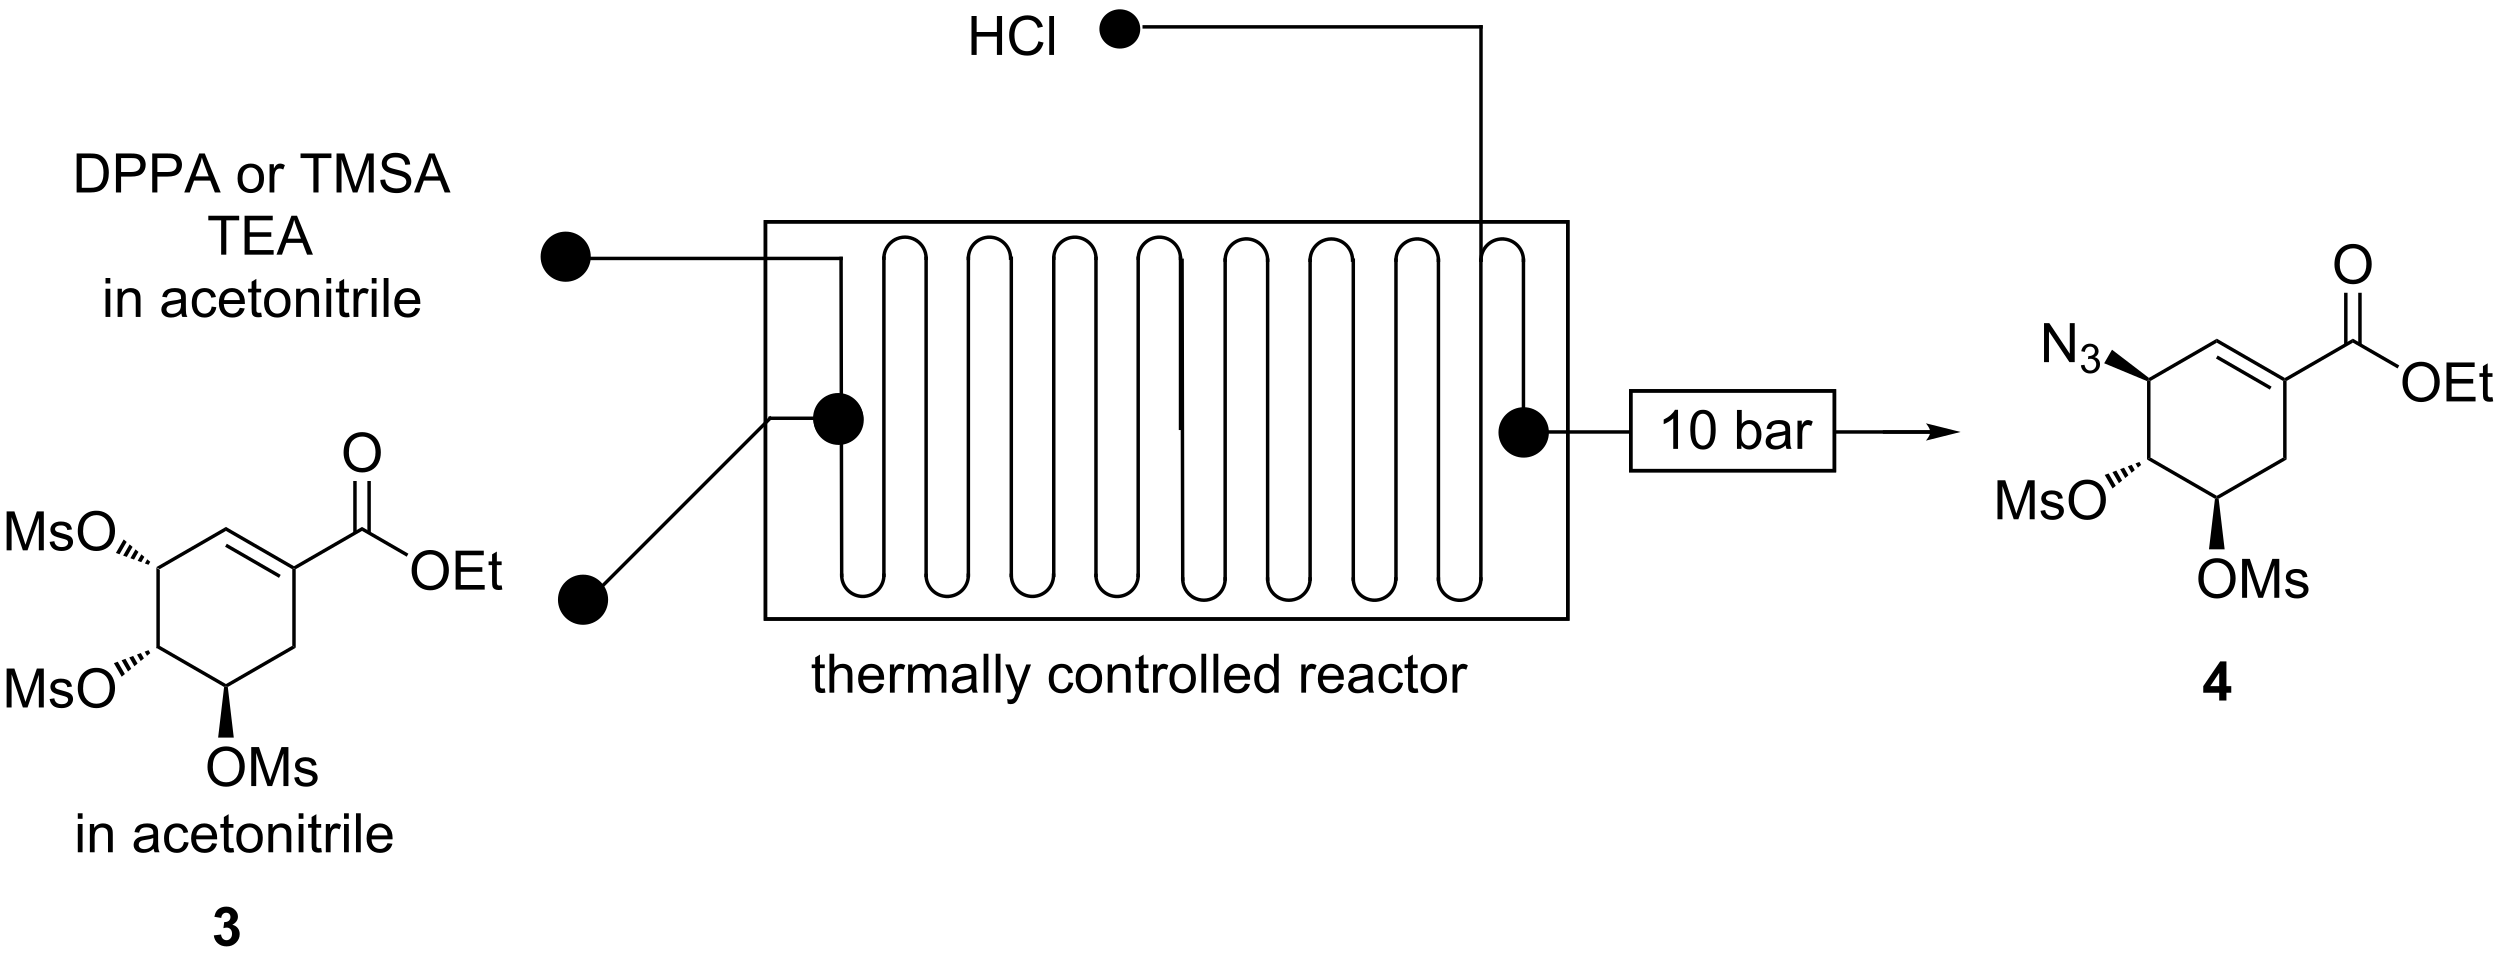 <?xml version="1.0" encoding="UTF-8"?>
<!DOCTYPE svg PUBLIC '-//W3C//DTD SVG 1.0//EN'
          'http://www.w3.org/TR/2001/REC-SVG-20010904/DTD/svg10.dtd'>
<svg stroke-dasharray="none" shape-rendering="auto" xmlns="http://www.w3.org/2000/svg" font-family="'Dialog'" text-rendering="auto" width="1008" fill-opacity="1" color-interpolation="auto" color-rendering="auto" preserveAspectRatio="xMidYMid meet" font-size="12px" viewBox="0 0 1008 385" fill="black" xmlns:xlink="http://www.w3.org/1999/xlink" stroke="black" image-rendering="auto" stroke-miterlimit="10" stroke-linecap="square" stroke-linejoin="miter" font-style="normal" stroke-width="1" height="385" stroke-dashoffset="0" font-weight="normal" stroke-opacity="1"
><!--Generated by the Batik Graphics2D SVG Generator--><defs id="genericDefs"
  /><g
  ><defs id="defs1"
    ><clipPath clipPathUnits="userSpaceOnUse" id="clipPath1"
      ><path d="M2.228 0.733 L380.189 0.733 L380.189 144.822 L2.228 144.822 L2.228 0.733 Z"
      /></clipPath
      ><clipPath clipPathUnits="userSpaceOnUse" id="clipPath2"
      ><path d="M47.527 135.858 L47.527 275.941 L414.98 275.941 L414.98 135.858 Z"
      /></clipPath
    ></defs
    ><g transform="scale(2.667,2.667) translate(-2.228,-0.733) matrix(1.029,0,0,1.029,-46.659,-139.01)"
    ><path d="M70.482 219.229 L70.992 219.523 L70.992 230.778 L70.482 231.072 Z" stroke="none" clip-path="url(#clipPath2)"
    /></g
    ><g transform="matrix(2.743,0,0,2.743,-130.364,-372.65)"
    ><path d="M70.482 231.072 L70.992 230.778 L80.739 236.405 L80.739 236.699 L80.467 236.837 Z" stroke="none" clip-path="url(#clipPath2)"
    /></g
    ><g transform="matrix(2.743,0,0,2.743,-130.364,-372.65)"
    ><path d="M81.01 236.837 L80.739 236.699 L80.739 236.405 L90.485 230.778 L90.995 231.072 Z" stroke="none" clip-path="url(#clipPath2)"
    /></g
    ><g transform="matrix(2.743,0,0,2.743,-130.364,-372.65)"
    ><path d="M90.995 231.072 L90.485 230.778 L90.485 219.523 L90.74 219.376 L90.995 219.523 Z" stroke="none" clip-path="url(#clipPath2)"
    /></g
    ><g transform="matrix(2.743,0,0,2.743,-130.364,-372.65)"
    ><path d="M90.74 219.082 L90.74 219.376 L90.485 219.523 L80.739 213.896 L80.739 213.307 ZM88.789 220.355 L80.866 215.781 L80.611 216.223 L88.534 220.797 Z" stroke="none" clip-path="url(#clipPath2)"
    /></g
    ><g transform="matrix(2.743,0,0,2.743,-130.364,-372.65)"
    ><path d="M80.739 213.307 L80.739 213.896 L70.992 219.523 L70.482 219.229 Z" stroke="none" clip-path="url(#clipPath2)"
    /></g
    ><g transform="matrix(2.743,0,0,2.743,-130.364,-372.65)"
    ><path d="M90.995 219.523 L90.74 219.376 L90.74 219.082 L100.742 213.307 L100.742 213.896 Z" stroke="none" clip-path="url(#clipPath2)"
    /></g
    ><g transform="matrix(2.743,0,0,2.743,-130.364,-372.65)"
    ><path d="M108.031 219.737 Q108.031 218.31 108.797 217.505 Q109.562 216.698 110.773 216.698 Q111.565 216.698 112.2 217.078 Q112.838 217.456 113.172 218.133 Q113.508 218.81 113.508 219.669 Q113.508 220.542 113.156 221.229 Q112.805 221.917 112.159 222.271 Q111.516 222.625 110.768 222.625 Q109.961 222.625 109.323 222.234 Q108.687 221.841 108.359 221.167 Q108.031 220.49 108.031 219.737 ZM108.812 219.748 Q108.812 220.784 109.367 221.38 Q109.924 221.974 110.766 221.974 Q111.62 221.974 112.172 221.373 Q112.726 220.771 112.726 219.667 Q112.726 218.966 112.489 218.445 Q112.252 217.924 111.797 217.638 Q111.344 217.349 110.776 217.349 Q109.971 217.349 109.391 217.904 Q108.812 218.456 108.812 219.748 ZM114.499 222.526 L114.499 216.799 L118.639 216.799 L118.639 217.474 L115.256 217.474 L115.256 219.229 L118.426 219.229 L118.426 219.901 L115.256 219.901 L115.256 221.849 L118.772 221.849 L118.772 222.526 L114.499 222.526 ZM121.264 221.896 L121.366 222.518 Q121.069 222.581 120.835 222.581 Q120.452 222.581 120.241 222.461 Q120.03 222.339 119.944 222.141 Q119.858 221.943 119.858 221.31 L119.858 218.924 L119.342 218.924 L119.342 218.378 L119.858 218.378 L119.858 217.349 L120.558 216.927 L120.558 218.378 L121.264 218.378 L121.264 218.924 L120.558 218.924 L120.558 221.349 Q120.558 221.651 120.595 221.737 Q120.631 221.823 120.715 221.875 Q120.801 221.924 120.957 221.924 Q121.074 221.924 121.264 221.896 Z" stroke="none" clip-path="url(#clipPath2)"
    /></g
    ><g transform="matrix(2.743,0,0,2.743,-130.364,-372.65)"
    ><path d="M100.742 213.896 L100.742 213.307 L107.561 217.244 L107.306 217.686 Z" stroke="none" clip-path="url(#clipPath2)"
    /></g
    ><g transform="matrix(2.743,0,0,2.743,-130.364,-372.65)"
    ><path d="M98.03 202.414 Q98.03 200.987 98.795 200.182 Q99.561 199.375 100.772 199.375 Q101.564 199.375 102.199 199.755 Q102.837 200.133 103.17 200.81 Q103.506 201.487 103.506 202.346 Q103.506 203.219 103.155 203.906 Q102.803 204.594 102.157 204.948 Q101.514 205.302 100.767 205.302 Q99.959 205.302 99.321 204.911 Q98.686 204.518 98.358 203.844 Q98.03 203.166 98.03 202.414 ZM98.811 202.424 Q98.811 203.461 99.366 204.057 Q99.923 204.651 100.764 204.651 Q101.618 204.651 102.17 204.049 Q102.725 203.448 102.725 202.344 Q102.725 201.643 102.488 201.122 Q102.251 200.601 101.795 200.315 Q101.342 200.026 100.774 200.026 Q99.97 200.026 99.389 200.581 Q98.811 201.133 98.811 202.424 Z" stroke="none" clip-path="url(#clipPath2)"
    /></g
    ><g transform="matrix(2.743,0,0,2.743,-130.364,-372.65)"
    ><path d="M102.036 214.202 L102.036 206.558 L101.526 206.558 L101.526 214.202 ZM99.957 214.202 L99.957 206.558 L99.447 206.558 L99.447 214.202 Z" stroke="none" clip-path="url(#clipPath2)"
    /></g
    ><g transform="matrix(2.743,0,0,2.743,-130.364,-372.65)"
    ><path d="M78.026 248.609 Q78.026 247.182 78.792 246.377 Q79.558 245.57 80.769 245.57 Q81.56 245.57 82.196 245.95 Q82.834 246.328 83.167 247.005 Q83.503 247.682 83.503 248.541 Q83.503 249.413 83.151 250.101 Q82.8 250.788 82.154 251.143 Q81.511 251.497 80.763 251.497 Q79.956 251.497 79.318 251.106 Q78.683 250.713 78.355 250.038 Q78.026 249.362 78.026 248.609 ZM78.808 248.619 Q78.808 249.656 79.362 250.252 Q79.92 250.846 80.761 250.846 Q81.615 250.846 82.167 250.244 Q82.722 249.643 82.722 248.538 Q82.722 247.838 82.485 247.317 Q82.248 246.796 81.792 246.51 Q81.339 246.221 80.771 246.221 Q79.967 246.221 79.386 246.775 Q78.808 247.328 78.808 248.619 ZM84.455 251.398 L84.455 245.671 L85.596 245.671 L86.952 249.726 Q87.14 250.291 87.226 250.572 Q87.322 250.26 87.53 249.656 L88.9 245.671 L89.921 245.671 L89.921 251.398 L89.189 251.398 L89.189 246.604 L87.525 251.398 L86.843 251.398 L85.187 246.523 L85.187 251.398 L84.455 251.398 ZM90.773 250.158 L91.468 250.049 Q91.525 250.468 91.793 250.692 Q92.062 250.913 92.541 250.913 Q93.025 250.913 93.26 250.716 Q93.494 250.518 93.494 250.252 Q93.494 250.015 93.288 249.877 Q93.142 249.783 92.57 249.64 Q91.796 249.445 91.497 249.302 Q91.197 249.158 91.043 248.908 Q90.89 248.656 90.89 248.351 Q90.89 248.072 91.015 247.838 Q91.142 247.601 91.361 247.445 Q91.525 247.322 91.809 247.239 Q92.093 247.156 92.416 247.156 Q92.905 247.156 93.273 247.296 Q93.642 247.437 93.817 247.677 Q93.994 247.916 94.062 248.32 L93.374 248.413 Q93.327 248.093 93.101 247.913 Q92.877 247.734 92.468 247.734 Q91.984 247.734 91.775 247.895 Q91.57 248.054 91.57 248.268 Q91.57 248.406 91.655 248.515 Q91.741 248.627 91.924 248.703 Q92.03 248.742 92.546 248.882 Q93.291 249.08 93.585 249.208 Q93.882 249.335 94.049 249.578 Q94.218 249.82 94.218 250.179 Q94.218 250.531 94.012 250.841 Q93.806 251.15 93.418 251.322 Q93.033 251.492 92.546 251.492 Q91.736 251.492 91.312 251.156 Q90.89 250.82 90.773 250.158 Z" stroke="none" clip-path="url(#clipPath2)"
    /></g
    ><g transform="matrix(2.743,0,0,2.743,-130.364,-372.65)"
    ><path d="M80.467 236.837 L80.739 236.699 L81.01 236.837 L81.889 244.273 L79.588 244.273 Z" stroke="none" clip-path="url(#clipPath2)"
    /></g
    ><g transform="matrix(2.743,0,0,2.743,-130.364,-372.65)"
    ><path d="M48.499 239.849 L48.499 234.123 L49.64 234.123 L50.997 238.177 Q51.184 238.742 51.27 239.024 Q51.367 238.711 51.575 238.107 L52.945 234.123 L53.966 234.123 L53.966 239.849 L53.234 239.849 L53.234 235.055 L51.57 239.849 L50.888 239.849 L49.231 234.974 L49.231 239.849 L48.499 239.849 ZM54.817 238.61 L55.513 238.5 Q55.57 238.919 55.838 239.143 Q56.106 239.365 56.586 239.365 Q57.07 239.365 57.304 239.167 Q57.539 238.969 57.539 238.703 Q57.539 238.466 57.333 238.328 Q57.187 238.235 56.614 238.091 Q55.841 237.896 55.541 237.753 Q55.242 237.61 55.088 237.36 Q54.934 237.107 54.934 236.802 Q54.934 236.524 55.059 236.289 Q55.187 236.052 55.406 235.896 Q55.57 235.774 55.854 235.69 Q56.138 235.607 56.461 235.607 Q56.95 235.607 57.317 235.748 Q57.687 235.888 57.861 236.128 Q58.039 236.367 58.106 236.771 L57.419 236.865 Q57.372 236.544 57.145 236.365 Q56.921 236.185 56.513 236.185 Q56.028 236.185 55.82 236.347 Q55.614 236.505 55.614 236.719 Q55.614 236.857 55.7 236.966 Q55.786 237.078 55.968 237.154 Q56.075 237.193 56.591 237.334 Q57.336 237.531 57.63 237.659 Q57.927 237.787 58.093 238.029 Q58.263 238.271 58.263 238.63 Q58.263 238.982 58.057 239.292 Q57.851 239.602 57.463 239.774 Q57.078 239.943 56.591 239.943 Q55.781 239.943 55.356 239.607 Q54.934 239.271 54.817 238.61 ZM58.958 237.06 Q58.958 235.633 59.724 234.828 Q60.489 234.021 61.7 234.021 Q62.492 234.021 63.127 234.401 Q63.765 234.779 64.099 235.456 Q64.434 236.133 64.434 236.992 Q64.434 237.865 64.083 238.552 Q63.731 239.24 63.086 239.594 Q62.442 239.948 61.695 239.948 Q60.888 239.948 60.249 239.558 Q59.614 239.164 59.286 238.49 Q58.958 237.813 58.958 237.06 ZM59.739 237.071 Q59.739 238.107 60.294 238.703 Q60.851 239.297 61.692 239.297 Q62.546 239.297 63.099 238.696 Q63.653 238.094 63.653 236.99 Q63.653 236.289 63.416 235.768 Q63.179 235.248 62.724 234.961 Q62.27 234.672 61.703 234.672 Q60.898 234.672 60.317 235.227 Q59.739 235.779 59.739 237.071 Z" stroke="none" clip-path="url(#clipPath2)"
    /></g
    ><g transform="matrix(2.743,0,0,2.743,-130.364,-372.65)"
    ><path d="M69.613 231.869 L69.146 232.253 L68.792 231.638 L69.358 231.427 ZM68.68 232.637 L68.214 233.021 L67.66 232.062 L68.226 231.85 ZM67.748 233.405 L67.281 233.789 L66.529 232.485 L67.094 232.274 ZM66.815 234.173 L66.349 234.557 L65.397 232.909 L65.963 232.697 ZM65.883 234.941 L65.416 235.326 L64.266 233.332 L64.831 233.12 Z" stroke="none" clip-path="url(#clipPath2)"
    /></g
    ><g transform="matrix(2.743,0,0,2.743,-130.364,-372.65)"
    ><path d="M48.499 216.752 L48.499 211.025 L49.64 211.025 L50.997 215.08 Q51.184 215.645 51.27 215.926 Q51.367 215.614 51.575 215.01 L52.945 211.025 L53.966 211.025 L53.966 216.752 L53.234 216.752 L53.234 211.957 L51.57 216.752 L50.888 216.752 L49.231 211.877 L49.231 216.752 L48.499 216.752 ZM54.817 215.512 L55.513 215.403 Q55.57 215.822 55.838 216.046 Q56.106 216.267 56.586 216.267 Q57.07 216.267 57.304 216.069 Q57.539 215.871 57.539 215.606 Q57.539 215.369 57.333 215.231 Q57.187 215.137 56.614 214.994 Q55.841 214.799 55.541 214.655 Q55.242 214.512 55.088 214.262 Q54.934 214.01 54.934 213.705 Q54.934 213.426 55.059 213.192 Q55.187 212.955 55.406 212.799 Q55.57 212.676 55.854 212.593 Q56.138 212.51 56.461 212.51 Q56.95 212.51 57.317 212.65 Q57.687 212.791 57.861 213.03 Q58.039 213.27 58.106 213.674 L57.419 213.767 Q57.372 213.447 57.145 213.267 Q56.921 213.088 56.513 213.088 Q56.028 213.088 55.82 213.249 Q55.614 213.408 55.614 213.621 Q55.614 213.76 55.7 213.869 Q55.786 213.981 55.968 214.056 Q56.075 214.095 56.591 214.236 Q57.336 214.434 57.63 214.562 Q57.927 214.689 58.093 214.931 Q58.263 215.174 58.263 215.533 Q58.263 215.885 58.057 216.194 Q57.851 216.504 57.463 216.676 Q57.078 216.845 56.591 216.845 Q55.781 216.845 55.356 216.51 Q54.934 216.174 54.817 215.512 ZM58.958 213.963 Q58.958 212.536 59.724 211.731 Q60.489 210.924 61.7 210.924 Q62.492 210.924 63.127 211.304 Q63.765 211.681 64.099 212.358 Q64.434 213.036 64.434 213.895 Q64.434 214.767 64.083 215.455 Q63.731 216.142 63.086 216.496 Q62.442 216.851 61.695 216.851 Q60.888 216.851 60.249 216.46 Q59.614 216.067 59.286 215.392 Q58.958 214.715 58.958 213.963 ZM59.739 213.973 Q59.739 215.01 60.294 215.606 Q60.851 216.2 61.692 216.2 Q62.546 216.2 63.099 215.598 Q63.653 214.996 63.653 213.892 Q63.653 213.192 63.416 212.671 Q63.179 212.15 62.724 211.864 Q62.27 211.575 61.703 211.575 Q60.898 211.575 60.317 212.129 Q59.739 212.681 59.739 213.973 Z" stroke="none" clip-path="url(#clipPath2)"
    /></g
    ><g transform="matrix(2.743,0,0,2.743,-130.364,-372.65)"
    ><path d="M69.358 218.874 L68.824 218.681 L69.179 218.067 L69.613 218.432 ZM68.291 218.488 L67.758 218.296 L68.312 217.337 L68.746 217.702 ZM67.225 218.103 L66.692 217.91 L67.445 216.606 L67.878 216.971 ZM66.159 217.717 L65.626 217.524 L66.578 215.876 L67.011 216.241 ZM65.093 217.331 L64.56 217.138 L65.71 215.145 L66.144 215.51 Z" stroke="none" clip-path="url(#clipPath2)"
    /></g
    ><g transform="matrix(2.743,0,0,2.743,-130.364,-372.65)"
    ><path d="M363.123 191.875 L363.379 191.707 L363.634 191.855 L363.634 203.109 L363.123 203.403 Z" stroke="none" clip-path="url(#clipPath2)"
    /></g
    ><g transform="matrix(2.743,0,0,2.743,-130.364,-372.65)"
    ><path d="M363.123 203.403 L363.634 203.109 L373.38 208.736 L373.38 209.03 L373.109 209.168 Z" stroke="none" clip-path="url(#clipPath2)"
    /></g
    ><g transform="matrix(2.743,0,0,2.743,-130.364,-372.65)"
    ><path d="M373.652 209.168 L373.38 209.03 L373.38 208.736 L383.127 203.109 L383.637 203.403 Z" stroke="none" clip-path="url(#clipPath2)"
    /></g
    ><g transform="matrix(2.743,0,0,2.743,-130.364,-372.65)"
    ><path d="M383.637 203.403 L383.127 203.109 L383.127 191.855 L383.382 191.707 L383.637 191.855 Z" stroke="none" clip-path="url(#clipPath2)"
    /></g
    ><g transform="matrix(2.743,0,0,2.743,-130.364,-372.65)"
    ><path d="M383.382 191.413 L383.382 191.707 L383.127 191.855 L373.38 186.227 L373.38 185.638 ZM381.43 192.686 L373.508 188.112 L373.253 188.554 L381.175 193.128 Z" stroke="none" clip-path="url(#clipPath2)"
    /></g
    ><g transform="matrix(2.743,0,0,2.743,-130.364,-372.65)"
    ><path d="M373.38 185.638 L373.38 186.227 L363.634 191.855 L363.379 191.707 L363.396 191.402 Z" stroke="none" clip-path="url(#clipPath2)"
    /></g
    ><g transform="matrix(2.743,0,0,2.743,-130.364,-372.65)"
    ><path d="M383.637 191.855 L383.382 191.707 L383.382 191.413 L393.383 185.638 L393.383 186.227 Z" stroke="none" clip-path="url(#clipPath2)"
    /></g
    ><g transform="matrix(2.743,0,0,2.743,-130.364,-372.65)"
    ><path d="M400.673 192.068 Q400.673 190.641 401.438 189.836 Q402.204 189.029 403.415 189.029 Q404.207 189.029 404.842 189.409 Q405.48 189.787 405.813 190.464 Q406.149 191.141 406.149 192 Q406.149 192.873 405.798 193.56 Q405.446 194.248 404.8 194.602 Q404.157 194.956 403.41 194.956 Q402.602 194.956 401.964 194.565 Q401.329 194.172 401.001 193.498 Q400.673 192.821 400.673 192.068 ZM401.454 192.079 Q401.454 193.115 402.009 193.711 Q402.566 194.305 403.407 194.305 Q404.261 194.305 404.813 193.704 Q405.368 193.102 405.368 191.998 Q405.368 191.297 405.131 190.776 Q404.894 190.256 404.438 189.969 Q403.985 189.68 403.418 189.68 Q402.613 189.68 402.032 190.235 Q401.454 190.787 401.454 192.079 ZM407.14 194.857 L407.14 189.131 L411.281 189.131 L411.281 189.805 L407.898 189.805 L407.898 191.56 L411.067 191.56 L411.067 192.232 L407.898 192.232 L407.898 194.18 L411.414 194.18 L411.414 194.857 L407.14 194.857 ZM413.906 194.227 L414.007 194.849 Q413.711 194.912 413.476 194.912 Q413.093 194.912 412.882 194.792 Q412.671 194.67 412.586 194.472 Q412.5 194.274 412.5 193.641 L412.5 191.256 L411.984 191.256 L411.984 190.709 L412.5 190.709 L412.5 189.68 L413.2 189.258 L413.2 190.709 L413.906 190.709 L413.906 191.256 L413.2 191.256 L413.2 193.68 Q413.2 193.982 413.236 194.068 Q413.273 194.154 413.356 194.206 Q413.442 194.256 413.599 194.256 Q413.716 194.256 413.906 194.227 Z" stroke="none" clip-path="url(#clipPath2)"
    /></g
    ><g transform="matrix(2.743,0,0,2.743,-130.364,-372.65)"
    ><path d="M393.383 186.227 L393.383 185.638 L400.202 189.575 L399.947 190.017 Z" stroke="none" clip-path="url(#clipPath2)"
    /></g
    ><g transform="matrix(2.743,0,0,2.743,-130.364,-372.65)"
    ><path d="M390.671 174.745 Q390.671 173.318 391.437 172.513 Q392.202 171.706 393.413 171.706 Q394.205 171.706 394.84 172.086 Q395.478 172.464 395.812 173.141 Q396.148 173.818 396.148 174.677 Q396.148 175.55 395.796 176.237 Q395.445 176.925 394.799 177.279 Q394.156 177.633 393.408 177.633 Q392.601 177.633 391.963 177.242 Q391.327 176.849 390.999 176.175 Q390.671 175.498 390.671 174.745 ZM391.452 174.756 Q391.452 175.792 392.007 176.388 Q392.564 176.982 393.406 176.982 Q394.26 176.982 394.812 176.381 Q395.366 175.779 395.366 174.675 Q395.366 173.974 395.13 173.453 Q394.892 172.933 394.437 172.646 Q393.984 172.357 393.416 172.357 Q392.611 172.357 392.031 172.912 Q391.452 173.464 391.452 174.756 Z" stroke="none" clip-path="url(#clipPath2)"
    /></g
    ><g transform="matrix(2.743,0,0,2.743,-130.364,-372.65)"
    ><path d="M394.678 186.533 L394.678 178.889 L394.167 178.889 L394.167 186.533 ZM392.599 186.533 L392.599 178.889 L392.089 178.889 L392.089 186.533 Z" stroke="none" clip-path="url(#clipPath2)"
    /></g
    ><g transform="matrix(2.743,0,0,2.743,-130.364,-372.65)"
    ><path d="M370.668 220.94 Q370.668 219.513 371.434 218.708 Q372.199 217.901 373.41 217.901 Q374.202 217.901 374.837 218.281 Q375.475 218.659 375.809 219.336 Q376.145 220.013 376.145 220.872 Q376.145 221.745 375.793 222.432 Q375.442 223.12 374.796 223.474 Q374.152 223.828 373.405 223.828 Q372.598 223.828 371.96 223.437 Q371.324 223.044 370.996 222.37 Q370.668 221.693 370.668 220.94 ZM371.449 220.95 Q371.449 221.987 372.004 222.583 Q372.561 223.177 373.402 223.177 Q374.257 223.177 374.809 222.575 Q375.363 221.974 375.363 220.87 Q375.363 220.169 375.126 219.648 Q374.889 219.127 374.434 218.841 Q373.981 218.552 373.413 218.552 Q372.608 218.552 372.027 219.107 Q371.449 219.659 371.449 220.95 ZM377.096 223.729 L377.096 218.002 L378.237 218.002 L379.594 222.057 Q379.781 222.622 379.867 222.904 Q379.964 222.591 380.172 221.987 L381.542 218.002 L382.563 218.002 L382.563 223.729 L381.831 223.729 L381.831 218.935 L380.167 223.729 L379.485 223.729 L377.828 218.854 L377.828 223.729 L377.096 223.729 ZM383.414 222.489 L384.11 222.38 Q384.167 222.799 384.435 223.023 Q384.703 223.245 385.182 223.245 Q385.667 223.245 385.901 223.047 Q386.136 222.849 386.136 222.583 Q386.136 222.346 385.93 222.208 Q385.784 222.114 385.211 221.971 Q384.438 221.776 384.138 221.633 Q383.839 221.489 383.685 221.239 Q383.531 220.987 383.531 220.682 Q383.531 220.404 383.656 220.169 Q383.784 219.932 384.003 219.776 Q384.167 219.654 384.451 219.57 Q384.735 219.487 385.057 219.487 Q385.547 219.487 385.914 219.627 Q386.284 219.768 386.459 220.008 Q386.636 220.247 386.703 220.651 L386.016 220.745 Q385.969 220.424 385.742 220.245 Q385.518 220.065 385.11 220.065 Q384.625 220.065 384.417 220.226 Q384.211 220.385 384.211 220.599 Q384.211 220.737 384.297 220.846 Q384.383 220.958 384.565 221.034 Q384.672 221.073 385.188 221.213 Q385.932 221.411 386.227 221.539 Q386.524 221.667 386.69 221.909 Q386.86 222.151 386.86 222.51 Q386.86 222.862 386.654 223.172 Q386.448 223.482 386.06 223.654 Q385.675 223.823 385.188 223.823 Q384.378 223.823 383.953 223.487 Q383.531 223.151 383.414 222.489 Z" stroke="none" clip-path="url(#clipPath2)"
    /></g
    ><g transform="matrix(2.743,0,0,2.743,-130.364,-372.65)"
    ><path d="M373.109 209.168 L373.38 209.03 L373.652 209.168 L374.531 216.604 L372.229 216.604 Z" stroke="none" clip-path="url(#clipPath2)"
    /></g
    ><g transform="matrix(2.743,0,0,2.743,-130.364,-372.65)"
    ><path d="M341.141 212.18 L341.141 206.454 L342.282 206.454 L343.639 210.508 Q343.826 211.073 343.912 211.355 Q344.008 211.042 344.217 210.438 L345.587 206.454 L346.607 206.454 L346.607 212.18 L345.875 212.18 L345.875 207.386 L344.212 212.18 L343.529 212.18 L341.873 207.305 L341.873 212.18 L341.141 212.18 ZM347.459 210.941 L348.154 210.831 Q348.212 211.251 348.48 211.475 Q348.748 211.696 349.227 211.696 Q349.712 211.696 349.946 211.498 Q350.18 211.3 350.18 211.035 Q350.18 210.798 349.974 210.66 Q349.829 210.566 349.256 210.423 Q348.482 210.227 348.183 210.084 Q347.883 209.941 347.73 209.691 Q347.576 209.438 347.576 209.133 Q347.576 208.855 347.701 208.62 Q347.829 208.383 348.047 208.227 Q348.212 208.105 348.495 208.021 Q348.779 207.938 349.102 207.938 Q349.592 207.938 349.959 208.079 Q350.329 208.219 350.503 208.459 Q350.68 208.698 350.748 209.102 L350.06 209.196 Q350.014 208.876 349.787 208.696 Q349.563 208.516 349.154 208.516 Q348.67 208.516 348.462 208.678 Q348.256 208.837 348.256 209.05 Q348.256 209.188 348.342 209.298 Q348.428 209.41 348.61 209.485 Q348.717 209.524 349.232 209.665 Q349.977 209.863 350.271 209.99 Q350.568 210.118 350.735 210.36 Q350.904 210.602 350.904 210.962 Q350.904 211.313 350.698 211.623 Q350.493 211.933 350.105 212.105 Q349.719 212.274 349.232 212.274 Q348.422 212.274 347.998 211.938 Q347.576 211.602 347.459 210.941 ZM351.599 209.391 Q351.599 207.964 352.365 207.16 Q353.131 206.352 354.342 206.352 Q355.133 206.352 355.769 206.732 Q356.407 207.11 356.74 207.787 Q357.076 208.464 357.076 209.323 Q357.076 210.196 356.724 210.883 Q356.373 211.571 355.727 211.925 Q355.084 212.279 354.337 212.279 Q353.529 212.279 352.891 211.889 Q352.256 211.495 351.928 210.821 Q351.599 210.144 351.599 209.391 ZM352.381 209.402 Q352.381 210.438 352.935 211.035 Q353.493 211.628 354.334 211.628 Q355.188 211.628 355.74 211.027 Q356.295 210.425 356.295 209.321 Q356.295 208.62 356.058 208.1 Q355.821 207.579 355.365 207.292 Q354.912 207.003 354.344 207.003 Q353.54 207.003 352.959 207.558 Q352.381 208.11 352.381 209.402 Z" stroke="none" clip-path="url(#clipPath2)"
    /></g
    ><g transform="matrix(2.743,0,0,2.743,-130.364,-372.65)"
    ><path d="M362.254 204.2 L361.788 204.584 L361.433 203.97 L361.999 203.758 ZM361.322 204.968 L360.856 205.352 L360.302 204.393 L360.868 204.181 ZM360.389 205.736 L359.923 206.12 L359.17 204.816 L359.736 204.605 ZM359.457 206.504 L358.991 206.888 L358.039 205.24 L358.604 205.028 ZM358.524 207.273 L358.058 207.657 L356.907 205.663 L357.473 205.452 Z" stroke="none" clip-path="url(#clipPath2)"
    /></g
    ><g transform="matrix(2.743,0,0,2.743,-130.364,-372.65)"
    ><path d="M347.981 189.083 L347.981 183.356 L348.76 183.356 L351.767 187.851 L351.767 183.356 L352.494 183.356 L352.494 189.083 L351.715 189.083 L348.708 184.583 L348.708 189.083 L347.981 189.083 Z" stroke="none" clip-path="url(#clipPath2)"
    /></g
    ><g transform="matrix(2.743,0,0,2.743,-130.364,-372.65)"
    ><path d="M353.401 189.548 L353.928 189.478 Q354.02 189.927 354.237 190.124 Q354.456 190.321 354.77 190.321 Q355.141 190.321 355.397 190.064 Q355.655 189.806 355.655 189.425 Q355.655 189.062 355.417 188.827 Q355.18 188.591 354.813 188.591 Q354.665 188.591 354.442 188.65 L354.5 188.187 Q354.553 188.193 354.584 188.193 Q354.922 188.193 355.192 188.017 Q355.462 187.841 355.462 187.474 Q355.462 187.185 355.264 186.995 Q355.069 186.804 354.758 186.804 Q354.45 186.804 354.245 186.997 Q354.04 187.191 353.981 187.577 L353.454 187.484 Q353.551 186.952 353.893 186.661 Q354.237 186.37 354.747 186.37 Q355.098 186.37 355.393 186.521 Q355.69 186.671 355.846 186.933 Q356.002 187.193 356.002 187.486 Q356.002 187.765 355.852 187.993 Q355.704 188.222 355.411 188.357 Q355.792 188.445 356.002 188.722 Q356.213 188.997 356.213 189.413 Q356.213 189.976 355.803 190.368 Q355.393 190.759 354.766 190.759 Q354.202 190.759 353.827 190.423 Q353.454 190.085 353.401 189.548 Z" stroke="none" clip-path="url(#clipPath2)"
    /></g
    ><g transform="matrix(2.743,0,0,2.743,-130.364,-372.65)"
    ><path d="M363.396 191.402 L363.379 191.707 L363.123 191.875 L356.825 189.253 L357.976 187.259 Z" stroke="none" clip-path="url(#clipPath2)"
    /></g
    ><g transform="matrix(2.743,0,0,2.743,-130.364,-372.65)"
    ><path d="M78.954 273.349 L80.017 273.221 Q80.067 273.627 80.288 273.844 Q80.512 274.057 80.829 274.057 Q81.168 274.057 81.4 273.799 Q81.634 273.542 81.634 273.104 Q81.634 272.69 81.41 272.448 Q81.189 272.206 80.868 272.206 Q80.658 272.206 80.363 272.286 L80.486 271.393 Q80.931 271.404 81.165 271.2 Q81.4 270.995 81.4 270.654 Q81.4 270.365 81.228 270.193 Q81.056 270.021 80.77 270.021 Q80.488 270.021 80.288 270.216 Q80.09 270.411 80.048 270.786 L79.035 270.615 Q79.142 270.096 79.353 269.786 Q79.567 269.474 79.947 269.297 Q80.329 269.12 80.801 269.12 Q81.611 269.12 82.098 269.635 Q82.501 270.057 82.501 270.588 Q82.501 271.341 81.676 271.792 Q82.168 271.896 82.462 272.263 Q82.759 272.63 82.759 273.151 Q82.759 273.904 82.207 274.437 Q81.658 274.969 80.837 274.969 Q80.059 274.969 79.546 274.521 Q79.035 274.073 78.954 273.349 Z" stroke="none" clip-path="url(#clipPath2)"
    /></g
    ><g transform="matrix(2.743,0,0,2.743,-130.364,-372.65)"
    ><path d="M373.731 238.83 L373.731 237.677 L371.387 237.677 L371.387 236.716 L373.872 233.08 L374.794 233.08 L374.794 236.713 L375.505 236.713 L375.505 237.677 L374.794 237.677 L374.794 238.83 L373.731 238.83 ZM373.731 236.713 L373.731 234.755 L372.416 236.713 L373.731 236.713 Z" stroke="none" clip-path="url(#clipPath2)"
    /></g
    ><g transform="matrix(2.743,0,0,2.743,-130.364,-372.65)"
    ><path d="M130.679 177.02 C128.783 177.02 127.247 175.483 127.247 173.588 C127.247 171.692 128.783 170.156 130.679 170.156 C132.574 170.156 134.111 171.692 134.111 173.588 C134.111 175.483 132.574 177.02 130.679 177.02" stroke="none" clip-path="url(#clipPath2)"
    /></g
    ><g stroke-width="0.51" transform="matrix(2.743,0,0,2.743,-130.364,-372.65)" stroke-linejoin="round" stroke-linecap="round"
    ><path fill="none" d="M130.679 177.02 C128.783 177.02 127.247 175.483 127.247 173.588 C127.247 171.692 128.783 170.156 130.679 170.156 C132.574 170.156 134.111 171.692 134.111 173.588 C134.111 175.483 132.574 177.02 130.679 177.02" clip-path="url(#clipPath2)"
    /></g
    ><g transform="matrix(2.743,0,0,2.743,-130.364,-372.65)"
    ><path d="M129.406 174.099 L171.155 174.099 L171.41 174.099 L171.41 173.589 L171.155 173.589 L129.406 173.589 L129.151 173.589 L129.151 174.099 L129.406 174.099 Z" stroke="none" clip-path="url(#clipPath2)"
    /></g
    ><g transform="matrix(2.743,0,0,2.743,-130.364,-372.65)"
    ><path d="M160.73 197.592 L170.516 197.592 L170.771 197.592 L170.771 197.082 L170.516 197.082 L160.73 197.082 L160.475 197.082 L160.475 197.592 L160.73 197.592 Z" stroke="none" clip-path="url(#clipPath2)"
    /></g
    ><g transform="matrix(2.743,0,0,2.743,-130.364,-372.65)"
    ><path d="M135.819 222.608 L160.911 197.517 L161.091 197.337 L160.73 196.976 L160.55 197.156 L135.458 222.248 L135.278 222.428 L135.639 222.789 L135.819 222.608 Z" stroke="none" clip-path="url(#clipPath2)"
    /></g
    ><g transform="matrix(2.743,0,0,2.743,-130.364,-372.65)"
    ><path d="M133.228 227.441 C131.333 227.441 129.797 225.905 129.797 224.01 C129.797 222.114 131.333 220.578 133.228 220.578 C135.124 220.578 136.66 222.114 136.66 224.01 C136.66 225.905 135.124 227.441 133.228 227.441" stroke="none" clip-path="url(#clipPath2)"
    /></g
    ><g stroke-width="0.51" transform="matrix(2.743,0,0,2.743,-130.364,-372.65)" stroke-linejoin="round" stroke-linecap="round"
    ><path fill="none" d="M133.228 227.441 C131.333 227.441 129.797 225.905 129.797 224.01 C129.797 222.114 131.333 220.578 133.228 220.578 C135.124 220.578 136.66 222.114 136.66 224.01 C136.66 225.905 135.124 227.441 133.228 227.441" clip-path="url(#clipPath2)"
    /></g
    ><g transform="matrix(2.743,0,0,2.743,-130.364,-372.65)"
    ><path d="M170.729 200.744 C168.833 200.744 167.297 199.208 167.297 197.312 C167.297 195.417 168.833 193.88 170.729 193.88 C172.624 193.88 174.161 195.417 174.161 197.312 C174.161 199.208 172.624 200.744 170.729 200.744" stroke="none" clip-path="url(#clipPath2)"
    /></g
    ><g stroke-width="0.51" transform="matrix(2.743,0,0,2.743,-130.364,-372.65)" stroke-linejoin="round" stroke-linecap="round"
    ><path fill="none" d="M170.729 200.744 C168.833 200.744 167.297 199.208 167.297 197.312 C167.297 195.417 168.833 193.88 170.729 193.88 C172.624 193.88 174.161 195.417 174.161 197.312 C174.161 199.208 172.624 200.744 170.729 200.744" clip-path="url(#clipPath2)"
    /></g
    ><g transform="matrix(2.743,0,0,2.743,-130.364,-372.65)"
    ><path d="M221.308 173.832 C221.313 171.977 219.814 170.469 217.96 170.463 L217.704 170.463 L217.703 170.973 L217.958 170.974 C219.531 170.978 220.802 172.257 220.798 173.83 L220.797 174.085 L221.307 174.087 L221.308 173.832 ZM217.96 170.463 C217.035 170.461 216.193 170.832 215.582 171.44 C214.971 172.048 214.594 172.887 214.592 173.812 L214.591 174.067 L215.101 174.068 L215.102 173.813 C215.104 173.024 215.427 172.314 215.942 171.802 C216.457 171.29 217.169 170.971 217.958 170.974 L218.213 170.974 L218.215 170.464 L217.96 170.463 Z" stroke="none" clip-path="url(#clipPath2)"
    /></g
    ><g transform="matrix(2.743,0,0,2.743,-130.364,-372.65)"
    ><path d="M208.88 173.832 C208.886 171.977 207.387 170.469 205.532 170.464 L205.277 170.463 L205.275 170.973 L205.53 170.974 C207.103 170.978 208.375 172.257 208.37 173.83 L208.369 174.085 L208.879 174.087 L208.88 173.832 ZM205.532 170.464 C204.607 170.461 203.766 170.832 203.154 171.44 C202.543 172.048 202.167 172.887 202.164 173.812 L202.163 174.067 L202.673 174.068 L202.674 173.813 C202.676 173.024 202.999 172.314 203.514 171.802 C204.029 171.29 204.741 170.971 205.53 170.974 L205.785 170.975 L205.787 170.464 L205.532 170.464 Z" stroke="none" clip-path="url(#clipPath2)"
    /></g
    ><g transform="matrix(2.743,0,0,2.743,-130.364,-372.65)"
    ><path d="M208.37 220.439 C208.375 222.294 209.882 223.794 211.737 223.789 L211.992 223.788 L211.99 223.278 L211.735 223.279 C210.162 223.283 208.884 222.011 208.88 220.438 L208.879 220.183 L208.369 220.184 L208.37 220.439 ZM211.737 223.789 C212.661 223.786 213.501 223.41 214.109 222.799 C214.716 222.188 215.088 221.347 215.086 220.422 L215.085 220.167 L214.575 220.169 L214.576 220.424 C214.578 221.213 214.259 221.925 213.747 222.44 C213.234 222.955 212.524 223.277 211.735 223.279 L211.48 223.28 L211.481 223.79 L211.737 223.789 Z" stroke="none" clip-path="url(#clipPath2)"
    /></g
    ><g transform="matrix(2.743,0,0,2.743,-130.364,-372.65)"
    ><path d="M195.926 220.429 C195.93 222.284 197.438 223.784 199.292 223.779 L199.548 223.778 L199.546 223.268 L199.291 223.269 C197.718 223.273 196.44 222 196.436 220.428 L196.435 220.173 L195.925 220.174 L195.926 220.429 ZM199.292 223.779 C200.217 223.776 201.057 223.4 201.665 222.789 C202.272 222.178 202.644 221.337 202.642 220.412 L202.641 220.157 L202.131 220.159 L202.132 220.414 C202.134 221.203 201.815 221.915 201.303 222.43 C200.79 222.945 200.08 223.267 199.291 223.269 L199.036 223.269 L199.037 223.78 L199.292 223.779 Z" stroke="none" clip-path="url(#clipPath2)"
    /></g
    ><g transform="matrix(2.743,0,0,2.743,-130.364,-372.65)"
    ><path d="M196.33 173.81 C196.323 171.956 194.815 170.457 192.96 170.464 L192.705 170.464 L192.707 170.975 L192.962 170.974 C194.535 170.968 195.814 172.239 195.819 173.812 L195.82 174.067 L196.33 174.065 L196.33 173.81 ZM192.96 170.464 C192.036 170.467 191.196 170.844 190.589 171.455 C189.982 172.066 189.611 172.908 189.614 173.833 L189.614 174.088 L190.125 174.086 L190.124 173.831 C190.121 173.042 190.439 172.33 190.951 171.815 C191.463 171.299 192.173 170.976 192.962 170.974 L193.217 170.973 L193.215 170.463 L192.96 170.464 Z" stroke="none" clip-path="url(#clipPath2)"
    /></g
    ><g transform="matrix(2.743,0,0,2.743,-130.364,-372.65)"
    ><path d="M183.914 173.824 C183.917 172.624 183.28 171.513 182.243 170.91 L182.022 170.782 L181.766 171.223 L181.986 171.351 C182.866 171.863 183.406 172.805 183.403 173.822 L183.403 174.077 L183.913 174.079 L183.914 173.824 ZM182.243 170.91 C181.205 170.307 179.925 170.304 178.884 170.901 L178.663 171.028 L178.917 171.471 L179.138 171.344 C180.021 170.837 181.107 170.84 181.986 171.351 L182.207 171.48 L182.463 171.038 L182.243 170.91 ZM178.884 170.901 C177.844 171.498 177.2 172.606 177.197 173.805 L177.197 174.06 L177.707 174.062 L177.708 173.807 C177.71 172.789 178.255 171.85 179.138 171.344 L179.359 171.217 L179.105 170.774 L178.884 170.901 Z" stroke="none" clip-path="url(#clipPath2)"
    /></g
    ><g transform="matrix(2.743,0,0,2.743,-130.364,-372.65)"
    ><path d="M183.403 220.432 C183.408 222.286 184.915 223.785 186.769 223.781 L187.024 223.781 L187.023 223.271 L186.768 223.271 C185.196 223.275 183.917 222.003 183.914 220.43 L183.913 220.175 L183.403 220.177 L183.403 220.432 ZM186.769 223.781 C187.693 223.779 188.533 223.403 189.141 222.793 C189.749 222.182 190.121 221.341 190.12 220.417 L190.119 220.161 L189.609 220.162 L189.609 220.417 C189.611 221.207 189.292 221.918 188.78 222.433 C188.267 222.947 187.557 223.269 186.768 223.271 L186.513 223.272 L186.514 223.782 L186.769 223.781 Z" stroke="none" clip-path="url(#clipPath2)"
    /></g
    ><g transform="matrix(2.743,0,0,2.743,-130.364,-372.65)"
    ><path d="M170.991 220.429 C170.996 222.284 172.503 223.784 174.358 223.779 L174.613 223.778 L174.612 223.268 L174.356 223.269 C172.784 223.273 171.505 222 171.501 220.428 L171.501 220.173 L170.99 220.174 L170.991 220.429 ZM174.358 223.779 C175.282 223.776 176.122 223.4 176.73 222.789 C177.338 222.178 177.71 221.337 177.708 220.412 L177.707 220.157 L177.197 220.159 L177.197 220.414 C177.199 221.203 176.881 221.915 176.368 222.429 C175.856 222.945 175.146 223.267 174.356 223.269 L174.101 223.269 L174.103 223.78 L174.358 223.779 Z" stroke="none" clip-path="url(#clipPath2)"
    /></g
    ><g transform="matrix(2.743,0,0,2.743,-130.364,-372.65)"
    ><path d="M170.9 173.844 L170.992 220.43 L170.993 220.685 L171.503 220.684 L171.502 220.429 L171.41 173.843 L171.41 173.588 L170.9 173.589 L170.9 173.844 Z" stroke="none" clip-path="url(#clipPath2)"
    /></g
    ><g transform="matrix(2.743,0,0,2.743,-130.364,-372.65)"
    ><path d="M170.805 201.002 C168.91 201.002 167.373 199.466 167.373 197.571 C167.373 195.675 168.91 194.139 170.805 194.139 C172.7 194.139 174.237 195.675 174.237 197.571 C174.237 199.466 172.7 201.002 170.805 201.002" stroke="none" clip-path="url(#clipPath2)"
    /></g
    ><g stroke-width="0.51" transform="matrix(2.743,0,0,2.743,-130.364,-372.65)" stroke-linejoin="round" stroke-linecap="round"
    ><path fill="none" d="M170.805 201.002 C168.91 201.002 167.373 199.466 167.373 197.571 C167.373 195.675 168.91 194.139 170.805 194.139 C172.7 194.139 174.237 195.675 174.237 197.571 C174.237 199.466 172.7 201.002 170.805 201.002" clip-path="url(#clipPath2)"
    /></g
    ><g transform="matrix(2.743,0,0,2.743,-130.364,-372.65)"
    ><path d="M177.197 173.805 L177.197 220.413 L177.197 220.668 L177.708 220.668 L177.708 220.413 L177.708 173.805 L177.708 173.549 L177.197 173.549 L177.197 173.805 Z" stroke="none" clip-path="url(#clipPath2)"
    /></g
    ><g transform="matrix(2.743,0,0,2.743,-130.364,-372.65)"
    ><path d="M183.403 173.823 L183.403 220.431 L183.403 220.686 L183.914 220.686 L183.914 220.431 L183.914 173.823 L183.914 173.568 L183.403 173.568 L183.403 173.823 Z" stroke="none" clip-path="url(#clipPath2)"
    /></g
    ><g transform="matrix(2.743,0,0,2.743,-130.364,-372.65)"
    ><path d="M189.614 173.832 L189.614 220.44 L189.614 220.695 L190.124 220.695 L190.124 220.44 L190.124 173.832 L190.124 173.577 L189.614 173.577 L189.614 173.832 Z" stroke="none" clip-path="url(#clipPath2)"
    /></g
    ><g transform="matrix(2.743,0,0,2.743,-130.364,-372.65)"
    ><path d="M195.926 173.821 L195.926 220.429 L195.926 220.684 L196.436 220.684 L196.436 220.429 L196.436 173.821 L196.436 173.565 L195.926 173.565 L195.926 173.821 Z" stroke="none" clip-path="url(#clipPath2)"
    /></g
    ><g transform="matrix(2.743,0,0,2.743,-130.364,-372.65)"
    ><path d="M202.164 173.812 L202.164 220.42 L202.164 220.675 L202.674 220.675 L202.674 220.42 L202.674 173.812 L202.674 173.557 L202.164 173.557 L202.164 173.812 Z" stroke="none" clip-path="url(#clipPath2)"
    /></g
    ><g transform="matrix(2.743,0,0,2.743,-130.364,-372.65)"
    ><path d="M208.37 173.831 L208.37 220.439 L208.37 220.694 L208.88 220.694 L208.88 220.439 L208.88 173.831 L208.88 173.576 L208.37 173.576 L208.37 173.831 Z" stroke="none" clip-path="url(#clipPath2)"
    /></g
    ><g transform="matrix(2.743,0,0,2.743,-130.364,-372.65)"
    ><path d="M214.576 173.815 L214.576 220.423 L214.576 220.678 L215.086 220.678 L215.086 220.423 L215.086 173.815 L215.086 173.56 L214.576 173.56 L214.576 173.815 Z" stroke="none" clip-path="url(#clipPath2)"
    /></g
    ><g transform="matrix(2.743,0,0,2.743,-130.364,-372.65)"
    ><path d="M220.798 173.831 L220.798 198.813 L220.798 199.068 L221.308 199.068 L221.308 198.813 L221.308 173.831 L221.308 173.576 L220.798 173.576 L220.798 173.831 Z" stroke="none" clip-path="url(#clipPath2)"
    /></g
    ><g transform="matrix(2.743,0,0,2.743,-130.364,-372.65)"
    ><path d="M271.717 174.11 C271.723 172.245 270.216 170.73 268.351 170.724 L268.096 170.723 L268.095 171.234 L268.35 171.234 C269.932 171.239 271.212 172.526 271.207 174.108 L271.206 174.363 L271.716 174.365 L271.717 174.11 ZM268.351 170.724 C266.487 170.719 264.971 172.225 264.966 174.09 L264.965 174.345 L265.476 174.346 L265.476 174.091 C265.481 172.509 266.767 171.23 268.35 171.234 L268.605 171.235 L268.607 170.725 L268.351 170.724 Z" stroke="none" clip-path="url(#clipPath2)"
    /></g
    ><g transform="matrix(2.743,0,0,2.743,-130.364,-372.65)"
    ><path d="M259.219 174.11 C259.225 172.245 257.718 170.73 255.854 170.724 L255.599 170.723 L255.597 171.234 L255.852 171.234 C257.435 171.239 258.714 172.526 258.709 174.108 L258.708 174.363 L259.219 174.365 L259.219 174.11 ZM255.854 170.724 C253.989 170.719 252.474 172.225 252.468 174.09 L252.467 174.345 L252.978 174.346 L252.978 174.091 C252.983 172.509 254.27 171.23 255.852 171.234 L256.107 171.235 L256.109 170.725 L255.854 170.724 Z" stroke="none" clip-path="url(#clipPath2)"
    /></g
    ><g transform="matrix(2.743,0,0,2.743,-130.364,-372.65)"
    ><path d="M258.709 220.98 C258.714 222.844 260.229 224.352 262.093 224.347 L262.349 224.346 L262.347 223.836 L262.092 223.837 C260.509 223.841 259.223 222.561 259.219 220.978 L259.219 220.723 L258.708 220.725 L258.709 220.98 ZM262.093 224.347 C263.023 224.345 263.867 223.966 264.478 223.352 C265.089 222.738 265.463 221.892 265.46 220.963 L265.46 220.708 L264.949 220.709 L264.95 220.964 C264.952 221.758 264.632 222.474 264.116 222.993 C263.6 223.511 262.886 223.835 262.092 223.837 L261.837 223.838 L261.838 224.348 L262.093 224.347 Z" stroke="none" clip-path="url(#clipPath2)"
    /></g
    ><g transform="matrix(2.743,0,0,2.743,-130.364,-372.65)"
    ><path d="M246.195 220.97 C246.2 222.834 247.715 224.342 249.579 224.337 L249.834 224.336 L249.833 223.826 L249.578 223.827 C247.995 223.831 246.709 222.551 246.705 220.968 L246.704 220.713 L246.194 220.715 L246.195 220.97 ZM249.579 224.337 C250.509 224.334 251.353 223.956 251.964 223.342 C252.575 222.728 252.949 221.882 252.946 220.953 L252.946 220.698 L252.435 220.699 L252.436 220.954 C252.438 221.748 252.117 222.464 251.602 222.982 C251.086 223.5 250.372 223.825 249.578 223.827 L249.322 223.827 L249.324 224.338 L249.579 224.337 Z" stroke="none" clip-path="url(#clipPath2)"
    /></g
    ><g transform="matrix(2.743,0,0,2.743,-130.364,-372.65)"
    ><path d="M246.598 174.088 C246.594 172.882 245.947 171.77 244.9 171.171 L244.679 171.044 L244.425 171.487 L244.647 171.613 C245.535 172.122 246.085 173.066 246.088 174.09 L246.089 174.345 L246.599 174.344 L246.598 174.088 ZM244.9 171.171 C243.854 170.571 242.567 170.576 241.524 171.183 L241.304 171.311 L241.561 171.752 L241.781 171.623 C242.666 171.108 243.758 171.105 244.647 171.613 L244.868 171.74 L245.122 171.297 L244.9 171.171 ZM241.524 171.183 C241.004 171.486 240.583 171.916 240.293 172.423 C240.003 172.929 239.845 173.51 239.847 174.113 L239.848 174.368 L240.359 174.365 L240.357 174.11 C240.356 173.597 240.491 173.105 240.736 172.676 C240.982 172.247 241.338 171.881 241.781 171.623 L242.002 171.495 L241.745 171.054 L241.524 171.183 Z" stroke="none" clip-path="url(#clipPath2)"
    /></g
    ><g transform="matrix(2.743,0,0,2.743,-130.364,-372.65)"
    ><path d="M234.112 174.102 C234.118 172.238 232.611 170.722 230.747 170.716 L230.492 170.716 L230.49 171.226 L230.745 171.227 C232.328 171.231 233.607 172.518 233.602 174.101 L233.601 174.356 L234.112 174.357 L234.112 174.102 ZM230.747 170.716 C228.883 170.711 227.367 172.218 227.361 174.082 L227.361 174.337 L227.871 174.339 L227.871 174.084 C227.876 172.501 229.163 171.222 230.745 171.227 L231 171.227 L231.002 170.717 L230.747 170.716 Z" stroke="none" clip-path="url(#clipPath2)"
    /></g
    ><g transform="matrix(2.743,0,0,2.743,-130.364,-372.65)"
    ><path d="M233.602 220.972 C233.605 222.178 234.252 223.291 235.298 223.891 L235.519 224.018 L235.773 223.576 L235.552 223.449 C234.663 222.939 234.115 221.995 234.113 220.971 L234.112 220.716 L233.601 220.717 L233.602 220.972 ZM235.298 223.891 C236.344 224.492 237.63 224.488 238.673 223.883 L238.894 223.755 L238.638 223.313 L238.417 223.441 C237.532 223.956 236.44 223.959 235.552 223.449 L235.331 223.322 L235.076 223.764 L235.298 223.891 ZM238.673 223.883 C239.716 223.277 240.357 222.16 240.353 220.954 L240.352 220.699 L239.842 220.701 L239.843 220.956 C239.846 221.979 239.302 222.927 238.417 223.441 L238.197 223.57 L238.453 224.011 L238.673 223.883 Z" stroke="none" clip-path="url(#clipPath2)"
    /></g
    ><g transform="matrix(2.743,0,0,2.743,-130.364,-372.65)"
    ><path d="M221.12 220.97 C221.123 222.176 221.77 223.289 222.815 223.889 L223.037 224.016 L223.291 223.574 L223.07 223.446 C222.181 222.937 221.633 221.992 221.63 220.968 L221.63 220.713 L221.119 220.715 L221.12 220.97 ZM222.815 223.889 C223.862 224.489 225.149 224.486 226.192 223.88 L226.412 223.752 L226.156 223.311 L225.935 223.439 C225.05 223.953 223.958 223.956 223.07 223.446 L222.849 223.319 L222.594 223.762 L222.815 223.889 ZM226.192 223.88 C226.712 223.577 227.134 223.147 227.424 222.641 C227.714 222.135 227.873 221.554 227.871 220.952 L227.871 220.696 L227.361 220.698 L227.361 220.953 C227.363 221.466 227.227 221.959 226.981 222.387 C226.735 222.816 226.379 223.181 225.935 223.439 L225.715 223.567 L225.971 224.008 L226.192 223.88 Z" stroke="none" clip-path="url(#clipPath2)"
    /></g
    ><g transform="matrix(2.743,0,0,2.743,-130.364,-372.65)"
    ><path d="M271.496 202.869 C269.59 202.869 268.045 201.323 268.045 199.417 C268.045 197.511 269.59 195.966 271.496 195.966 C273.402 195.966 274.947 197.511 274.947 199.417 C274.947 201.323 273.402 202.869 271.496 202.869" stroke="none" clip-path="url(#clipPath2)"
    /></g
    ><g stroke-width="0.51" transform="matrix(2.743,0,0,2.743,-130.364,-372.65)" stroke-linejoin="round" stroke-linecap="round"
    ><path fill="none" d="M271.496 202.869 C269.59 202.869 268.045 201.323 268.045 199.417 C268.045 197.511 269.59 195.966 271.496 195.966 C273.402 195.966 274.947 197.511 274.947 199.417 C274.947 201.323 273.402 202.869 271.496 202.869" clip-path="url(#clipPath2)"
    /></g
    ><g transform="matrix(2.743,0,0,2.743,-130.364,-372.65)"
    ><path d="M221.029 174.122 L221.121 220.97 L221.121 221.225 L221.632 221.225 L221.631 220.97 L221.539 174.121 L221.538 173.866 L221.028 173.867 L221.029 174.122 Z" stroke="none" clip-path="url(#clipPath2)"
    /></g
    ><g transform="matrix(2.743,0,0,2.743,-130.364,-372.65)"
    ><path d="M227.361 174.083 L227.361 220.953 L227.361 221.208 L227.871 221.208 L227.871 220.953 L227.871 174.083 L227.871 173.828 L227.361 173.828 L227.361 174.083 Z" stroke="none" clip-path="url(#clipPath2)"
    /></g
    ><g transform="matrix(2.743,0,0,2.743,-130.364,-372.65)"
    ><path d="M233.602 174.101 L233.602 220.972 L233.602 221.227 L234.113 221.227 L234.113 220.972 L234.113 174.101 L234.113 173.846 L233.602 173.846 L233.602 174.101 Z" stroke="none" clip-path="url(#clipPath2)"
    /></g
    ><g transform="matrix(2.743,0,0,2.743,-130.364,-372.65)"
    ><path d="M239.847 174.11 L239.847 220.98 L239.847 221.236 L240.357 221.236 L240.357 220.98 L240.357 174.11 L240.357 173.855 L239.847 173.855 L239.847 174.11 Z" stroke="none" clip-path="url(#clipPath2)"
    /></g
    ><g transform="matrix(2.743,0,0,2.743,-130.364,-372.65)"
    ><path d="M246.195 174.099 L246.195 220.969 L246.195 221.224 L246.705 221.224 L246.705 220.969 L246.705 174.099 L246.705 173.844 L246.195 173.844 L246.195 174.099 Z" stroke="none" clip-path="url(#clipPath2)"
    /></g
    ><g transform="matrix(2.743,0,0,2.743,-130.364,-372.65)"
    ><path d="M252.468 174.09 L252.468 220.961 L252.468 221.216 L252.978 221.216 L252.978 220.961 L252.978 174.09 L252.978 173.835 L252.468 173.835 L252.468 174.09 Z" stroke="none" clip-path="url(#clipPath2)"
    /></g
    ><g transform="matrix(2.743,0,0,2.743,-130.364,-372.65)"
    ><path d="M258.709 174.109 L258.709 220.979 L258.709 221.234 L259.219 221.234 L259.219 220.979 L259.219 174.109 L259.219 173.854 L258.709 173.854 L258.709 174.109 Z" stroke="none" clip-path="url(#clipPath2)"
    /></g
    ><g transform="matrix(2.743,0,0,2.743,-130.364,-372.65)"
    ><path d="M264.95 174.093 L264.95 220.963 L264.95 221.219 L265.46 221.219 L265.46 220.963 L265.46 174.093 L265.46 173.838 L264.95 173.838 L264.95 174.093 Z" stroke="none" clip-path="url(#clipPath2)"
    /></g
    ><g transform="matrix(2.743,0,0,2.743,-130.364,-372.65)"
    ><path d="M271.207 174.109 L271.207 199.232 L271.207 199.487 L271.717 199.487 L271.717 199.232 L271.717 174.109 L271.717 173.854 L271.207 173.854 L271.207 174.109 Z" stroke="none" clip-path="url(#clipPath2)"
    /></g
    ><g transform="matrix(2.743,0,0,2.743,-130.364,-372.65)"
    ><path d="M331.255 199.096 L324.544 199.096 L324.289 199.096 L324.289 199.606 L324.544 199.606 L331.255 199.606 L331.51 199.606 L331.51 199.096 L331.255 199.096 ZM335.719 199.351 L330.617 198.075 C330.617 198.075 331.255 198.793 331.255 199.351 C331.255 199.909 330.617 200.626 330.617 200.626 Z" stroke="none" clip-path="url(#clipPath2)"
    /></g
    ><g transform="matrix(2.743,0,0,2.743,-130.364,-372.65)"
    ><path d="M286.973 199.096 L273.679 199.096 L273.424 199.096 L273.424 199.606 L273.679 199.606 L286.973 199.606 L287.228 199.606 L287.228 199.096 L286.973 199.096 Z" stroke="none" clip-path="url(#clipPath2)"
    /></g
    ><g transform="matrix(2.743,0,0,2.743,-130.364,-372.65)"
    ><path d="M294.183 201.839 L293.48 201.839 L293.48 197.357 Q293.225 197.6 292.813 197.842 Q292.402 198.084 292.074 198.207 L292.074 197.527 Q292.662 197.248 293.102 196.855 Q293.545 196.459 293.73 196.089 L294.183 196.089 L294.183 201.839 ZM295.984 199.014 Q295.984 197.998 296.192 197.381 Q296.401 196.761 296.812 196.425 Q297.226 196.089 297.851 196.089 Q298.312 196.089 298.658 196.274 Q299.007 196.459 299.234 196.811 Q299.461 197.16 299.588 197.662 Q299.718 198.162 299.718 199.014 Q299.718 200.022 299.51 200.641 Q299.304 201.261 298.89 201.6 Q298.479 201.938 297.851 201.938 Q297.023 201.938 296.549 201.342 Q295.984 200.628 295.984 199.014 ZM296.705 199.014 Q296.705 200.425 297.036 200.891 Q297.367 201.357 297.851 201.357 Q298.336 201.357 298.664 200.889 Q298.994 200.42 298.994 199.014 Q298.994 197.6 298.664 197.136 Q298.336 196.67 297.843 196.67 Q297.359 196.67 297.07 197.082 Q296.705 197.605 296.705 199.014 ZM303.5 201.839 L302.846 201.839 L302.846 196.113 L303.549 196.113 L303.549 198.154 Q303.994 197.597 304.687 197.597 Q305.07 197.597 305.411 197.751 Q305.752 197.904 305.974 198.186 Q306.195 198.464 306.32 198.86 Q306.445 199.253 306.445 199.701 Q306.445 200.769 305.916 201.352 Q305.39 201.933 304.651 201.933 Q303.916 201.933 303.5 201.319 L303.5 201.839 ZM303.492 199.732 Q303.492 200.48 303.695 200.811 Q304.026 201.355 304.593 201.355 Q305.054 201.355 305.39 200.954 Q305.726 200.553 305.726 199.761 Q305.726 198.949 305.403 198.563 Q305.08 198.175 304.625 198.175 Q304.164 198.175 303.828 198.576 Q303.492 198.975 303.492 199.732 ZM310.006 201.326 Q309.615 201.66 309.253 201.798 Q308.894 201.933 308.48 201.933 Q307.795 201.933 307.428 201.6 Q307.061 201.264 307.061 200.745 Q307.061 200.441 307.199 200.188 Q307.339 199.936 307.563 199.785 Q307.787 199.631 308.069 199.553 Q308.277 199.498 308.694 199.449 Q309.545 199.347 309.949 199.207 Q309.951 199.061 309.951 199.022 Q309.951 198.592 309.753 198.417 Q309.483 198.178 308.951 198.178 Q308.457 198.178 308.22 198.352 Q307.983 198.527 307.871 198.967 L307.183 198.873 Q307.277 198.433 307.49 198.162 Q307.707 197.889 308.113 197.743 Q308.519 197.597 309.053 197.597 Q309.584 197.597 309.915 197.722 Q310.248 197.847 310.404 198.037 Q310.561 198.225 310.623 198.514 Q310.66 198.694 310.66 199.162 L310.66 200.1 Q310.66 201.082 310.704 201.342 Q310.748 201.6 310.881 201.839 L310.147 201.839 Q310.037 201.62 310.006 201.326 ZM309.949 199.756 Q309.566 199.912 308.8 200.022 Q308.365 200.084 308.186 200.162 Q308.006 200.24 307.907 200.391 Q307.811 200.542 307.811 200.725 Q307.811 201.006 308.024 201.194 Q308.238 201.381 308.647 201.381 Q309.053 201.381 309.368 201.204 Q309.686 201.027 309.834 200.717 Q309.949 200.48 309.949 200.014 L309.949 199.756 ZM311.742 201.839 L311.742 197.691 L312.375 197.691 L312.375 198.319 Q312.617 197.878 312.82 197.738 Q313.026 197.597 313.273 197.597 Q313.627 197.597 313.994 197.824 L313.752 198.475 Q313.494 198.324 313.236 198.324 Q313.007 198.324 312.822 198.462 Q312.64 198.6 312.562 198.847 Q312.445 199.222 312.445 199.667 L312.445 201.839 L311.742 201.839 Z" stroke="none" clip-path="url(#clipPath2)"
    /></g
    ><g transform="matrix(2.743,0,0,2.743,-130.364,-372.65)"
    ><path d="M331.595 199.096 L317.493 199.096 L317.237 199.096 L317.237 199.606 L317.493 199.606 L331.595 199.606 L331.85 199.606 L331.85 199.096 L331.595 199.096 Z" stroke="none" clip-path="url(#clipPath2)"
    /></g
    ><g stroke-width="0.51" transform="matrix(2.743,0,0,2.743,-130.364,-372.65)"
    ><path fill="none" d="M287.233 193.312 L317.173 193.312 L317.173 205.038 L287.233 205.038 Z" clip-path="url(#clipPath2)"
    /></g
    ><g stroke-width="0.51" transform="matrix(2.743,0,0,2.743,-130.364,-372.65)"
    ><path fill="none" d="M287.233 193.312 L317.173 193.312 L317.173 205.038 L287.233 205.038 Z" clip-path="url(#clipPath2)"
    /></g
    ><g stroke-width="0.51" transform="matrix(2.743,0,0,2.743,-130.364,-372.65)"
    ><path fill="none" d="M160.042 168.458 L277.976 168.458 L277.976 226.844 L160.042 226.844 Z" clip-path="url(#clipPath2)"
    /></g
    ><g stroke-width="0.51" transform="matrix(2.743,0,0,2.743,-130.364,-372.65)"
    ><path fill="none" d="M160.042 168.458 L277.976 168.458 L277.976 226.844 L160.042 226.844 Z" clip-path="url(#clipPath2)"
    /></g
    ><g transform="matrix(2.743,0,0,2.743,-130.364,-372.65)"
    ><path d="M168.761 237.041 L168.863 237.663 Q168.566 237.726 168.331 237.726 Q167.949 237.726 167.738 237.606 Q167.527 237.483 167.441 237.285 Q167.355 237.088 167.355 236.455 L167.355 234.069 L166.839 234.069 L166.839 233.522 L167.355 233.522 L167.355 232.494 L168.055 232.072 L168.055 233.522 L168.761 233.522 L168.761 234.069 L168.055 234.069 L168.055 236.494 Q168.055 236.796 168.092 236.882 Q168.128 236.968 168.212 237.02 Q168.298 237.069 168.454 237.069 Q168.571 237.069 168.761 237.041 ZM169.45 237.671 L169.45 231.944 L170.153 231.944 L170.153 233.999 Q170.645 233.429 171.395 233.429 Q171.856 233.429 172.195 233.611 Q172.536 233.791 172.682 234.111 Q172.827 234.431 172.827 235.041 L172.827 237.671 L172.124 237.671 L172.124 235.041 Q172.124 234.515 171.895 234.275 Q171.669 234.033 171.249 234.033 Q170.937 234.033 170.661 234.197 Q170.387 234.358 170.27 234.637 Q170.153 234.913 170.153 235.4 L170.153 237.671 L169.45 237.671 ZM176.738 236.335 L177.464 236.423 Q177.292 237.061 176.826 237.413 Q176.363 237.765 175.641 237.765 Q174.73 237.765 174.196 237.205 Q173.665 236.642 173.665 235.632 Q173.665 234.585 174.204 234.007 Q174.743 233.429 175.602 233.429 Q176.433 233.429 176.959 233.996 Q177.488 234.561 177.488 235.588 Q177.488 235.65 177.485 235.775 L174.391 235.775 Q174.43 236.46 174.777 236.824 Q175.126 237.186 175.644 237.186 Q176.032 237.186 176.305 236.983 Q176.579 236.78 176.738 236.335 ZM174.43 235.197 L176.745 235.197 Q176.699 234.673 176.48 234.413 Q176.144 234.007 175.61 234.007 Q175.126 234.007 174.795 234.332 Q174.464 234.655 174.43 235.197 ZM178.34 237.671 L178.34 233.522 L178.973 233.522 L178.973 234.15 Q179.215 233.71 179.419 233.569 Q179.624 233.429 179.872 233.429 Q180.226 233.429 180.593 233.655 L180.351 234.306 Q180.093 234.155 179.835 234.155 Q179.606 234.155 179.421 234.293 Q179.239 234.431 179.161 234.679 Q179.044 235.054 179.044 235.499 L179.044 237.671 L178.34 237.671 ZM181.012 237.671 L181.012 233.522 L181.64 233.522 L181.64 234.103 Q181.835 233.798 182.158 233.613 Q182.484 233.429 182.898 233.429 Q183.359 233.429 183.653 233.621 Q183.95 233.811 184.07 234.155 Q184.562 233.429 185.351 233.429 Q185.968 233.429 186.299 233.77 Q186.632 234.111 186.632 234.822 L186.632 237.671 L185.934 237.671 L185.934 235.056 Q185.934 234.634 185.864 234.449 Q185.796 234.265 185.617 234.153 Q185.437 234.038 185.195 234.038 Q184.757 234.038 184.468 234.33 Q184.179 234.619 184.179 235.259 L184.179 237.671 L183.476 237.671 L183.476 234.976 Q183.476 234.507 183.304 234.272 Q183.132 234.038 182.742 234.038 Q182.445 234.038 182.192 234.194 Q181.942 234.351 181.827 234.653 Q181.715 234.952 181.715 235.517 L181.715 237.671 L181.012 237.671 ZM190.382 237.158 Q189.992 237.491 189.63 237.629 Q189.27 237.765 188.856 237.765 Q188.171 237.765 187.804 237.431 Q187.437 237.095 187.437 236.577 Q187.437 236.272 187.575 236.02 Q187.715 235.767 187.94 235.616 Q188.163 235.463 188.445 235.384 Q188.653 235.33 189.07 235.28 Q189.921 235.179 190.325 235.038 Q190.327 234.892 190.327 234.853 Q190.327 234.423 190.13 234.249 Q189.859 234.009 189.327 234.009 Q188.833 234.009 188.596 234.184 Q188.359 234.358 188.247 234.798 L187.559 234.705 Q187.653 234.265 187.867 233.994 Q188.083 233.72 188.489 233.574 Q188.895 233.429 189.429 233.429 Q189.96 233.429 190.291 233.554 Q190.624 233.679 190.781 233.869 Q190.937 234.056 190.999 234.345 Q191.036 234.525 191.036 234.994 L191.036 235.931 Q191.036 236.913 191.08 237.173 Q191.124 237.431 191.257 237.671 L190.523 237.671 Q190.413 237.452 190.382 237.158 ZM190.325 235.588 Q189.942 235.744 189.177 235.853 Q188.742 235.916 188.562 235.994 Q188.382 236.072 188.283 236.223 Q188.187 236.374 188.187 236.556 Q188.187 236.838 188.4 237.025 Q188.614 237.213 189.023 237.213 Q189.429 237.213 189.744 237.035 Q190.062 236.858 190.21 236.548 Q190.325 236.311 190.325 235.845 L190.325 235.588 ZM192.11 237.671 L192.11 231.944 L192.813 231.944 L192.813 237.671 L192.11 237.671 ZM193.887 237.671 L193.887 231.944 L194.59 231.944 L194.59 237.671 L193.887 237.671 ZM195.649 239.27 L195.571 238.608 Q195.8 238.671 195.972 238.671 Q196.206 238.671 196.347 238.593 Q196.488 238.515 196.579 238.374 Q196.644 238.27 196.792 237.851 Q196.813 237.793 196.855 237.679 L195.282 233.522 L196.04 233.522 L196.902 235.923 Q197.071 236.382 197.204 236.884 Q197.324 236.4 197.493 235.939 L198.378 233.522 L199.081 233.522 L197.503 237.741 Q197.251 238.426 197.11 238.684 Q196.923 239.03 196.68 239.192 Q196.438 239.356 196.102 239.356 Q195.899 239.356 195.649 239.27 ZM204.609 236.15 L205.302 236.241 Q205.187 236.955 204.721 237.361 Q204.255 237.765 203.575 237.765 Q202.723 237.765 202.205 237.207 Q201.687 236.65 201.687 235.611 Q201.687 234.939 201.908 234.436 Q202.132 233.931 202.588 233.681 Q203.044 233.429 203.577 233.429 Q204.255 233.429 204.684 233.77 Q205.114 234.111 205.234 234.741 L204.552 234.845 Q204.452 234.429 204.205 234.218 Q203.958 234.007 203.606 234.007 Q203.075 234.007 202.742 234.387 Q202.411 234.767 202.411 235.593 Q202.411 236.429 202.731 236.809 Q203.052 237.186 203.567 237.186 Q203.981 237.186 204.257 236.934 Q204.536 236.679 204.609 236.15 ZM205.64 235.595 Q205.64 234.444 206.281 233.89 Q206.817 233.429 207.585 233.429 Q208.442 233.429 208.984 233.988 Q209.528 234.548 209.528 235.538 Q209.528 236.338 209.286 236.798 Q209.046 237.257 208.588 237.512 Q208.13 237.765 207.585 237.765 Q206.715 237.765 206.177 237.207 Q205.64 236.647 205.64 235.595 ZM206.364 235.595 Q206.364 236.392 206.71 236.791 Q207.059 237.186 207.585 237.186 Q208.109 237.186 208.455 236.788 Q208.804 236.39 208.804 235.572 Q208.804 234.804 208.455 234.408 Q208.106 234.009 207.585 234.009 Q207.059 234.009 206.71 234.405 Q206.364 234.798 206.364 235.595 ZM210.352 237.671 L210.352 233.522 L210.985 233.522 L210.985 234.111 Q211.441 233.429 212.305 233.429 Q212.68 233.429 212.993 233.564 Q213.308 233.697 213.464 233.916 Q213.62 234.134 213.683 234.436 Q213.722 234.632 213.722 235.119 L213.722 237.671 L213.019 237.671 L213.019 235.147 Q213.019 234.718 212.936 234.504 Q212.855 234.291 212.647 234.166 Q212.438 234.038 212.157 234.038 Q211.706 234.038 211.381 234.324 Q211.055 234.608 211.055 235.405 L211.055 237.671 L210.352 237.671 ZM216.335 237.041 L216.437 237.663 Q216.14 237.726 215.906 237.726 Q215.523 237.726 215.312 237.606 Q215.101 237.483 215.015 237.285 Q214.929 237.088 214.929 236.455 L214.929 234.069 L214.413 234.069 L214.413 233.522 L214.929 233.522 L214.929 232.494 L215.63 232.072 L215.63 233.522 L216.335 233.522 L216.335 234.069 L215.63 234.069 L215.63 236.494 Q215.63 236.796 215.666 236.882 Q215.702 236.968 215.786 237.02 Q215.872 237.069 216.028 237.069 Q216.145 237.069 216.335 237.041 ZM217.016 237.671 L217.016 233.522 L217.649 233.522 L217.649 234.15 Q217.891 233.71 218.094 233.569 Q218.3 233.429 218.548 233.429 Q218.902 233.429 219.269 233.655 L219.027 234.306 Q218.769 234.155 218.511 234.155 Q218.282 234.155 218.097 234.293 Q217.915 234.431 217.837 234.679 Q217.719 235.054 217.719 235.499 L217.719 237.671 L217.016 237.671 ZM219.425 235.595 Q219.425 234.444 220.066 233.89 Q220.602 233.429 221.37 233.429 Q222.227 233.429 222.769 233.988 Q223.313 234.548 223.313 235.538 Q223.313 236.338 223.071 236.798 Q222.831 237.257 222.373 237.512 Q221.915 237.765 221.37 237.765 Q220.501 237.765 219.962 237.207 Q219.425 236.647 219.425 235.595 ZM220.149 235.595 Q220.149 236.392 220.495 236.791 Q220.844 237.186 221.37 237.186 Q221.894 237.186 222.24 236.788 Q222.589 236.39 222.589 235.572 Q222.589 234.804 222.24 234.408 Q221.891 234.009 221.37 234.009 Q220.844 234.009 220.495 234.405 Q220.149 234.798 220.149 235.595 ZM224.122 237.671 L224.122 231.944 L224.825 231.944 L224.825 237.671 L224.122 237.671 ZM225.899 237.671 L225.899 231.944 L226.602 231.944 L226.602 237.671 L225.899 237.671 ZM230.531 236.335 L231.257 236.423 Q231.085 237.061 230.619 237.413 Q230.156 237.765 229.434 237.765 Q228.523 237.765 227.989 237.205 Q227.458 236.642 227.458 235.632 Q227.458 234.585 227.997 234.007 Q228.536 233.429 229.395 233.429 Q230.226 233.429 230.752 233.996 Q231.281 234.561 231.281 235.588 Q231.281 235.65 231.278 235.775 L228.184 235.775 Q228.223 236.46 228.57 236.824 Q228.919 237.186 229.437 237.186 Q229.825 237.186 230.098 236.983 Q230.372 236.78 230.531 236.335 ZM228.223 235.197 L230.538 235.197 Q230.492 234.673 230.273 234.413 Q229.937 234.007 229.403 234.007 Q228.919 234.007 228.588 234.332 Q228.257 234.655 228.223 235.197 ZM234.831 237.671 L234.831 237.147 Q234.438 237.765 233.673 237.765 Q233.175 237.765 232.758 237.491 Q232.344 237.218 232.115 236.728 Q231.886 236.236 231.886 235.601 Q231.886 234.978 232.092 234.473 Q232.3 233.968 232.714 233.699 Q233.128 233.429 233.641 233.429 Q234.016 233.429 234.308 233.588 Q234.602 233.744 234.785 233.999 L234.785 231.944 L235.485 231.944 L235.485 237.671 L234.831 237.671 ZM232.61 235.601 Q232.61 236.397 232.946 236.793 Q233.282 237.186 233.738 237.186 Q234.199 237.186 234.522 236.809 Q234.844 236.431 234.844 235.658 Q234.844 234.806 234.516 234.408 Q234.188 234.009 233.706 234.009 Q233.238 234.009 232.923 234.392 Q232.61 234.775 232.61 235.601 ZM238.805 237.671 L238.805 233.522 L239.438 233.522 L239.438 234.15 Q239.68 233.71 239.883 233.569 Q240.089 233.429 240.337 233.429 Q240.691 233.429 241.058 233.655 L240.816 234.306 Q240.558 234.155 240.3 234.155 Q240.071 234.155 239.886 234.293 Q239.704 234.431 239.626 234.679 Q239.508 235.054 239.508 235.499 L239.508 237.671 L238.805 237.671 ZM244.316 236.335 L245.042 236.423 Q244.87 237.061 244.404 237.413 Q243.941 237.765 243.219 237.765 Q242.308 237.765 241.774 237.205 Q241.243 236.642 241.243 235.632 Q241.243 234.585 241.782 234.007 Q242.321 233.429 243.18 233.429 Q244.011 233.429 244.537 233.996 Q245.066 234.561 245.066 235.588 Q245.066 235.65 245.063 235.775 L241.969 235.775 Q242.008 236.46 242.355 236.824 Q242.704 237.186 243.222 237.186 Q243.61 237.186 243.883 236.983 Q244.157 236.78 244.316 236.335 ZM242.008 235.197 L244.324 235.197 Q244.277 234.673 244.058 234.413 Q243.722 234.007 243.188 234.007 Q242.704 234.007 242.373 234.332 Q242.042 234.655 242.008 235.197 ZM248.632 237.158 Q248.242 237.491 247.88 237.629 Q247.52 237.765 247.106 237.765 Q246.421 237.765 246.054 237.431 Q245.687 237.095 245.687 236.577 Q245.687 236.272 245.825 236.02 Q245.965 235.767 246.19 235.616 Q246.413 235.463 246.695 235.384 Q246.903 235.33 247.32 235.28 Q248.171 235.179 248.575 235.038 Q248.577 234.892 248.577 234.853 Q248.577 234.423 248.38 234.249 Q248.109 234.009 247.577 234.009 Q247.083 234.009 246.846 234.184 Q246.609 234.358 246.497 234.798 L245.809 234.705 Q245.903 234.265 246.117 233.994 Q246.333 233.72 246.739 233.574 Q247.145 233.429 247.679 233.429 Q248.21 233.429 248.541 233.554 Q248.874 233.679 249.031 233.869 Q249.187 234.056 249.249 234.345 Q249.286 234.525 249.286 234.994 L249.286 235.931 Q249.286 236.913 249.33 237.173 Q249.374 237.431 249.507 237.671 L248.773 237.671 Q248.663 237.452 248.632 237.158 ZM248.575 235.588 Q248.192 235.744 247.427 235.853 Q246.992 235.916 246.812 235.994 Q246.632 236.072 246.533 236.223 Q246.437 236.374 246.437 236.556 Q246.437 236.838 246.65 237.025 Q246.864 237.213 247.273 237.213 Q247.679 237.213 247.994 237.035 Q248.312 236.858 248.46 236.548 Q248.575 236.311 248.575 235.845 L248.575 235.588 ZM253.081 236.15 L253.774 236.241 Q253.66 236.955 253.193 237.361 Q252.727 237.765 252.048 237.765 Q251.196 237.765 250.678 237.207 Q250.16 236.65 250.16 235.611 Q250.16 234.939 250.381 234.436 Q250.605 233.931 251.061 233.681 Q251.516 233.429 252.05 233.429 Q252.727 233.429 253.157 233.77 Q253.587 234.111 253.706 234.741 L253.024 234.845 Q252.925 234.429 252.678 234.218 Q252.43 234.007 252.079 234.007 Q251.548 234.007 251.214 234.387 Q250.883 234.767 250.883 235.593 Q250.883 236.429 251.204 236.809 Q251.524 237.186 252.04 237.186 Q252.454 237.186 252.73 236.934 Q253.008 236.679 253.081 236.15 ZM255.91 237.041 L256.011 237.663 Q255.714 237.726 255.48 237.726 Q255.097 237.726 254.886 237.606 Q254.675 237.483 254.589 237.285 Q254.503 237.088 254.503 236.455 L254.503 234.069 L253.988 234.069 L253.988 233.522 L254.503 233.522 L254.503 232.494 L255.204 232.072 L255.204 233.522 L255.91 233.522 L255.91 234.069 L255.204 234.069 L255.204 236.494 Q255.204 236.796 255.24 236.882 Q255.277 236.968 255.36 237.02 Q255.446 237.069 255.602 237.069 Q255.719 237.069 255.91 237.041 ZM256.335 235.595 Q256.335 234.444 256.976 233.89 Q257.512 233.429 258.281 233.429 Q259.137 233.429 259.679 233.988 Q260.223 234.548 260.223 235.538 Q260.223 236.338 259.981 236.798 Q259.742 237.257 259.283 237.512 Q258.825 237.765 258.281 237.765 Q257.411 237.765 256.872 237.207 Q256.335 236.647 256.335 235.595 ZM257.059 235.595 Q257.059 236.392 257.406 236.791 Q257.755 237.186 258.281 237.186 Q258.804 237.186 259.15 236.788 Q259.499 236.39 259.499 235.572 Q259.499 234.804 259.15 234.408 Q258.801 234.009 258.281 234.009 Q257.755 234.009 257.406 234.405 Q257.059 234.798 257.059 235.595 ZM261.04 237.671 L261.04 233.522 L261.673 233.522 L261.673 234.15 Q261.915 233.71 262.118 233.569 Q262.324 233.429 262.571 233.429 Q262.925 233.429 263.292 233.655 L263.05 234.306 Q262.792 234.155 262.534 234.155 Q262.305 234.155 262.12 234.293 Q261.938 234.431 261.86 234.679 Q261.743 235.054 261.743 235.499 L261.743 237.671 L261.04 237.671 Z" stroke="none" clip-path="url(#clipPath2)"
    /></g
    ><g transform="matrix(2.743,0,0,2.743,-130.364,-372.65)"
    ><path d="M58.96 256.21 L58.96 255.403 L59.663 255.403 L59.663 256.21 L58.96 256.21 ZM58.96 261.129 L58.96 256.981 L59.663 256.981 L59.663 261.129 L58.96 261.129 ZM60.735 261.129 L60.735 256.981 L61.368 256.981 L61.368 257.569 Q61.824 256.887 62.688 256.887 Q63.063 256.887 63.376 257.022 Q63.691 257.155 63.847 257.374 Q64.003 257.593 64.066 257.895 Q64.105 258.09 64.105 258.577 L64.105 261.129 L63.402 261.129 L63.402 258.606 Q63.402 258.176 63.318 257.963 Q63.238 257.749 63.029 257.624 Q62.821 257.496 62.54 257.496 Q62.089 257.496 61.764 257.783 Q61.438 258.067 61.438 258.864 L61.438 261.129 L60.735 261.129 ZM70.113 260.616 Q69.722 260.95 69.36 261.088 Q69.001 261.223 68.587 261.223 Q67.902 261.223 67.535 260.89 Q67.167 260.554 67.167 260.036 Q67.167 259.731 67.305 259.478 Q67.446 259.226 67.67 259.075 Q67.894 258.921 68.175 258.843 Q68.383 258.788 68.8 258.739 Q69.652 258.637 70.055 258.496 Q70.058 258.351 70.058 258.312 Q70.058 257.882 69.86 257.707 Q69.589 257.468 69.058 257.468 Q68.563 257.468 68.326 257.642 Q68.089 257.817 67.977 258.257 L67.29 258.163 Q67.383 257.723 67.597 257.452 Q67.813 257.179 68.219 257.033 Q68.626 256.887 69.16 256.887 Q69.691 256.887 70.022 257.012 Q70.355 257.137 70.511 257.327 Q70.667 257.515 70.73 257.804 Q70.766 257.983 70.766 258.452 L70.766 259.39 Q70.766 260.371 70.811 260.632 Q70.855 260.89 70.988 261.129 L70.253 261.129 Q70.144 260.911 70.113 260.616 ZM70.055 259.046 Q69.673 259.202 68.907 259.312 Q68.472 259.374 68.292 259.452 Q68.113 259.53 68.014 259.681 Q67.917 259.832 67.917 260.015 Q67.917 260.296 68.131 260.483 Q68.344 260.671 68.753 260.671 Q69.16 260.671 69.475 260.494 Q69.792 260.317 69.941 260.007 Q70.055 259.77 70.055 259.304 L70.055 259.046 ZM74.562 259.608 L75.255 259.7 Q75.14 260.413 74.674 260.819 Q74.208 261.223 73.528 261.223 Q72.677 261.223 72.158 260.666 Q71.64 260.108 71.64 259.069 Q71.64 258.397 71.861 257.895 Q72.085 257.39 72.541 257.14 Q72.997 256.887 73.531 256.887 Q74.208 256.887 74.637 257.228 Q75.067 257.569 75.187 258.2 L74.505 258.304 Q74.406 257.887 74.158 257.676 Q73.911 257.465 73.559 257.465 Q73.028 257.465 72.695 257.845 Q72.364 258.226 72.364 259.051 Q72.364 259.887 72.684 260.267 Q73.005 260.645 73.52 260.645 Q73.934 260.645 74.21 260.392 Q74.489 260.137 74.562 259.608 ZM78.695 259.793 L79.421 259.882 Q79.249 260.52 78.783 260.871 Q78.32 261.223 77.598 261.223 Q76.687 261.223 76.153 260.663 Q75.622 260.101 75.622 259.09 Q75.622 258.043 76.161 257.465 Q76.7 256.887 77.559 256.887 Q78.39 256.887 78.916 257.455 Q79.445 258.02 79.445 259.046 Q79.445 259.108 79.442 259.233 L76.348 259.233 Q76.387 259.918 76.734 260.283 Q77.083 260.645 77.601 260.645 Q77.989 260.645 78.262 260.442 Q78.536 260.239 78.695 259.793 ZM76.387 258.655 L78.703 258.655 Q78.656 258.132 78.437 257.871 Q78.101 257.465 77.567 257.465 Q77.083 257.465 76.752 257.791 Q76.421 258.114 76.387 258.655 ZM81.839 260.499 L81.941 261.121 Q81.644 261.184 81.41 261.184 Q81.027 261.184 80.816 261.064 Q80.605 260.942 80.519 260.744 Q80.433 260.546 80.433 259.913 L80.433 257.528 L79.917 257.528 L79.917 256.981 L80.433 256.981 L80.433 255.952 L81.133 255.53 L81.133 256.981 L81.839 256.981 L81.839 257.528 L81.133 257.528 L81.133 259.952 Q81.133 260.254 81.17 260.34 Q81.206 260.426 81.29 260.478 Q81.376 260.528 81.532 260.528 Q81.649 260.528 81.839 260.499 ZM82.265 259.054 Q82.265 257.903 82.906 257.348 Q83.442 256.887 84.21 256.887 Q85.067 256.887 85.609 257.447 Q86.153 258.007 86.153 258.996 Q86.153 259.796 85.911 260.257 Q85.671 260.715 85.213 260.97 Q84.755 261.223 84.21 261.223 Q83.341 261.223 82.802 260.666 Q82.265 260.106 82.265 259.054 ZM82.989 259.054 Q82.989 259.851 83.335 260.249 Q83.684 260.645 84.21 260.645 Q84.734 260.645 85.08 260.246 Q85.429 259.848 85.429 259.03 Q85.429 258.262 85.08 257.866 Q84.731 257.468 84.21 257.468 Q83.684 257.468 83.335 257.864 Q82.989 258.257 82.989 259.054 ZM86.977 261.129 L86.977 256.981 L87.61 256.981 L87.61 257.569 Q88.066 256.887 88.93 256.887 Q89.305 256.887 89.618 257.022 Q89.933 257.155 90.089 257.374 Q90.246 257.593 90.308 257.895 Q90.347 258.09 90.347 258.577 L90.347 261.129 L89.644 261.129 L89.644 258.606 Q89.644 258.176 89.561 257.963 Q89.48 257.749 89.272 257.624 Q89.063 257.496 88.782 257.496 Q88.331 257.496 88.006 257.783 Q87.68 258.067 87.68 258.864 L87.68 261.129 L86.977 261.129 ZM91.429 256.21 L91.429 255.403 L92.132 255.403 L92.132 256.21 L91.429 256.21 ZM91.429 261.129 L91.429 256.981 L92.132 256.981 L92.132 261.129 L91.429 261.129 ZM94.738 260.499 L94.839 261.121 Q94.542 261.184 94.308 261.184 Q93.925 261.184 93.714 261.064 Q93.503 260.942 93.417 260.744 Q93.331 260.546 93.331 259.913 L93.331 257.528 L92.816 257.528 L92.816 256.981 L93.331 256.981 L93.331 255.952 L94.032 255.53 L94.032 256.981 L94.738 256.981 L94.738 257.528 L94.032 257.528 L94.032 259.952 Q94.032 260.254 94.068 260.34 Q94.105 260.426 94.188 260.478 Q94.274 260.528 94.43 260.528 Q94.548 260.528 94.738 260.499 ZM95.419 261.129 L95.419 256.981 L96.052 256.981 L96.052 257.608 Q96.294 257.168 96.497 257.028 Q96.703 256.887 96.95 256.887 Q97.304 256.887 97.671 257.114 L97.429 257.765 Q97.171 257.614 96.913 257.614 Q96.684 257.614 96.499 257.752 Q96.317 257.89 96.239 258.137 Q96.122 258.512 96.122 258.957 L96.122 261.129 L95.419 261.129 ZM98.093 256.21 L98.093 255.403 L98.796 255.403 L98.796 256.21 L98.093 256.21 ZM98.093 261.129 L98.093 256.981 L98.796 256.981 L98.796 261.129 L98.093 261.129 ZM99.852 261.129 L99.852 255.403 L100.555 255.403 L100.555 261.129 L99.852 261.129 ZM104.484 259.793 L105.21 259.882 Q105.038 260.52 104.572 260.871 Q104.109 261.223 103.387 261.223 Q102.476 261.223 101.942 260.663 Q101.411 260.101 101.411 259.09 Q101.411 258.043 101.95 257.465 Q102.489 256.887 103.348 256.887 Q104.179 256.887 104.705 257.455 Q105.234 258.02 105.234 259.046 Q105.234 259.108 105.231 259.233 L102.137 259.233 Q102.177 259.918 102.523 260.283 Q102.872 260.645 103.39 260.645 Q103.778 260.645 104.052 260.442 Q104.325 260.239 104.484 259.793 ZM102.177 258.655 L104.492 258.655 Q104.445 258.132 104.226 257.871 Q103.89 257.465 103.356 257.465 Q102.872 257.465 102.541 257.791 Q102.21 258.114 102.177 258.655 Z" stroke="none" clip-path="url(#clipPath2)"
    /></g
    ><g transform="matrix(2.743,0,0,2.743,-130.364,-372.65)"
    ><path d="M58.789 164.141 L58.789 158.414 L60.763 158.414 Q61.43 158.414 61.781 158.495 Q62.273 158.61 62.622 158.906 Q63.075 159.289 63.3 159.886 Q63.523 160.479 63.523 161.245 Q63.523 161.899 63.37 162.404 Q63.219 162.906 62.979 163.237 Q62.742 163.565 62.458 163.756 Q62.177 163.946 61.776 164.044 Q61.375 164.141 60.857 164.141 L58.789 164.141 ZM59.547 163.464 L60.771 163.464 Q61.336 163.464 61.659 163.36 Q61.982 163.253 62.172 163.063 Q62.443 162.792 62.591 162.339 Q62.742 161.883 62.742 161.235 Q62.742 160.336 62.448 159.854 Q62.154 159.37 61.732 159.206 Q61.427 159.089 60.75 159.089 L59.547 159.089 L59.547 163.464 ZM64.566 164.141 L64.566 158.414 L66.728 158.414 Q67.298 158.414 67.598 158.469 Q68.02 158.539 68.303 158.737 Q68.59 158.933 68.764 159.289 Q68.939 159.643 68.939 160.071 Q68.939 160.8 68.473 161.308 Q68.009 161.813 66.793 161.813 L65.324 161.813 L65.324 164.141 L64.566 164.141 ZM65.324 161.136 L66.806 161.136 Q67.54 161.136 67.848 160.862 Q68.158 160.589 68.158 160.094 Q68.158 159.735 67.975 159.479 Q67.793 159.222 67.496 159.141 Q67.306 159.089 66.79 159.089 L65.324 159.089 L65.324 161.136 ZM69.902 164.141 L69.902 158.414 L72.064 158.414 Q72.634 158.414 72.934 158.469 Q73.356 158.539 73.639 158.737 Q73.926 158.933 74.1 159.289 Q74.275 159.643 74.275 160.071 Q74.275 160.8 73.809 161.308 Q73.345 161.813 72.129 161.813 L70.66 161.813 L70.66 164.141 L69.902 164.141 ZM70.66 161.136 L72.142 161.136 Q72.876 161.136 73.184 160.862 Q73.493 160.589 73.493 160.094 Q73.493 159.735 73.311 159.479 Q73.129 159.222 72.832 159.141 Q72.642 159.089 72.126 159.089 L70.66 159.089 L70.66 161.136 ZM74.608 164.141 L76.809 158.414 L77.626 158.414 L79.97 164.141 L79.106 164.141 L78.439 162.406 L76.043 162.406 L75.415 164.141 L74.608 164.141 ZM76.262 161.789 L78.204 161.789 L77.606 160.203 Q77.332 159.479 77.199 159.016 Q77.09 159.565 76.892 160.11 L76.262 161.789 ZM82.445 162.065 Q82.445 160.914 83.086 160.36 Q83.622 159.899 84.391 159.899 Q85.247 159.899 85.789 160.459 Q86.333 161.018 86.333 162.008 Q86.333 162.808 86.091 163.268 Q85.852 163.727 85.393 163.982 Q84.935 164.235 84.391 164.235 Q83.521 164.235 82.982 163.677 Q82.445 163.118 82.445 162.065 ZM83.169 162.065 Q83.169 162.862 83.516 163.261 Q83.865 163.656 84.391 163.656 Q84.914 163.656 85.26 163.258 Q85.609 162.86 85.609 162.042 Q85.609 161.274 85.26 160.878 Q84.912 160.479 84.391 160.479 Q83.865 160.479 83.516 160.875 Q83.169 161.268 83.169 162.065 ZM87.15 164.141 L87.15 159.993 L87.783 159.993 L87.783 160.62 Q88.025 160.18 88.228 160.039 Q88.434 159.899 88.681 159.899 Q89.035 159.899 89.402 160.125 L89.16 160.776 Q88.902 160.625 88.645 160.625 Q88.415 160.625 88.231 160.763 Q88.048 160.901 87.97 161.149 Q87.853 161.524 87.853 161.969 L87.853 164.141 L87.15 164.141 ZM93.591 164.141 L93.591 159.089 L91.703 159.089 L91.703 158.414 L96.242 158.414 L96.242 159.089 L94.349 159.089 L94.349 164.141 L93.591 164.141 ZM96.996 164.141 L96.996 158.414 L98.137 158.414 L99.493 162.469 Q99.681 163.034 99.767 163.315 Q99.863 163.003 100.072 162.399 L101.441 158.414 L102.462 158.414 L102.462 164.141 L101.731 164.141 L101.731 159.347 L100.066 164.141 L99.384 164.141 L97.728 159.266 L97.728 164.141 L96.996 164.141 ZM103.426 162.3 L104.142 162.237 Q104.191 162.667 104.376 162.943 Q104.564 163.219 104.954 163.388 Q105.345 163.558 105.832 163.558 Q106.267 163.558 106.598 163.43 Q106.931 163.3 107.093 163.076 Q107.254 162.852 107.254 162.586 Q107.254 162.315 107.098 162.115 Q106.941 161.914 106.582 161.776 Q106.353 161.688 105.564 161.498 Q104.775 161.308 104.457 161.141 Q104.048 160.925 103.845 160.607 Q103.645 160.289 103.645 159.893 Q103.645 159.461 103.889 159.084 Q104.137 158.706 104.608 158.511 Q105.082 158.315 105.66 158.315 Q106.298 158.315 106.783 158.521 Q107.27 158.727 107.53 159.125 Q107.793 159.524 107.814 160.026 L107.087 160.081 Q107.027 159.539 106.689 159.263 Q106.353 158.985 105.691 158.985 Q105.004 158.985 104.689 159.237 Q104.376 159.487 104.376 159.844 Q104.376 160.151 104.598 160.352 Q104.816 160.55 105.741 160.761 Q106.665 160.969 107.009 161.125 Q107.509 161.354 107.746 161.709 Q107.986 162.063 107.986 162.524 Q107.986 162.979 107.723 163.386 Q107.462 163.789 106.97 164.016 Q106.481 164.24 105.868 164.24 Q105.09 164.24 104.564 164.013 Q104.04 163.784 103.741 163.331 Q103.441 162.875 103.426 162.3 ZM108.389 164.141 L110.59 158.414 L111.408 158.414 L113.751 164.141 L112.887 164.141 L112.22 162.406 L109.824 162.406 L109.197 164.141 L108.389 164.141 ZM110.043 161.789 L111.986 161.789 L111.387 160.203 Q111.113 159.479 110.981 159.016 Q110.871 159.565 110.673 160.11 L110.043 161.789 Z" stroke="none" clip-path="url(#clipPath2)"
    /></g
    ><g transform="matrix(2.743,0,0,2.743,-130.364,-372.65)"
    ><path d="M80.033 173.291 L80.033 168.239 L78.145 168.239 L78.145 167.564 L82.684 167.564 L82.684 168.239 L80.79 168.239 L80.79 173.291 L80.033 173.291 ZM83.477 173.291 L83.477 167.564 L87.617 167.564 L87.617 168.239 L84.234 168.239 L84.234 169.994 L87.404 169.994 L87.404 170.666 L84.234 170.666 L84.234 172.614 L87.75 172.614 L87.75 173.291 L83.477 173.291 ZM88.167 173.291 L90.367 167.564 L91.185 167.564 L93.529 173.291 L92.664 173.291 L91.998 171.556 L89.602 171.556 L88.974 173.291 L88.167 173.291 ZM89.82 170.939 L91.763 170.939 L91.164 169.353 Q90.891 168.629 90.758 168.166 Q90.648 168.715 90.451 169.26 L89.82 170.939 Z" stroke="none" clip-path="url(#clipPath2)"
    /></g
    ><g transform="matrix(2.743,0,0,2.743,-130.364,-372.65)"
    ><path d="M63.037 177.522 L63.037 176.714 L63.74 176.714 L63.74 177.522 L63.037 177.522 ZM63.037 182.441 L63.037 178.292 L63.74 178.292 L63.74 182.441 L63.037 182.441 ZM64.812 182.441 L64.812 178.292 L65.445 178.292 L65.445 178.881 Q65.9 178.199 66.765 178.199 Q67.14 178.199 67.453 178.334 Q67.768 178.467 67.924 178.686 Q68.08 178.904 68.143 179.207 Q68.182 179.402 68.182 179.889 L68.182 182.441 L67.479 182.441 L67.479 179.917 Q67.479 179.488 67.395 179.274 Q67.314 179.061 67.106 178.936 Q66.898 178.808 66.617 178.808 Q66.166 178.808 65.841 179.095 Q65.515 179.378 65.515 180.175 L65.515 182.441 L64.812 182.441 ZM74.189 181.928 Q73.799 182.261 73.437 182.399 Q73.078 182.535 72.663 182.535 Q71.979 182.535 71.611 182.201 Q71.244 181.865 71.244 181.347 Q71.244 181.042 71.382 180.79 Q71.523 180.537 71.747 180.386 Q71.971 180.233 72.252 180.154 Q72.46 180.1 72.877 180.05 Q73.729 179.949 74.132 179.808 Q74.135 179.662 74.135 179.623 Q74.135 179.194 73.937 179.019 Q73.666 178.779 73.135 178.779 Q72.64 178.779 72.403 178.954 Q72.166 179.128 72.054 179.569 L71.367 179.475 Q71.46 179.035 71.674 178.764 Q71.89 178.49 72.296 178.345 Q72.703 178.199 73.236 178.199 Q73.768 178.199 74.098 178.324 Q74.432 178.449 74.588 178.639 Q74.744 178.826 74.807 179.115 Q74.843 179.295 74.843 179.764 L74.843 180.701 Q74.843 181.683 74.887 181.944 Q74.932 182.201 75.064 182.441 L74.33 182.441 Q74.221 182.222 74.189 181.928 ZM74.132 180.358 Q73.749 180.514 72.984 180.623 Q72.549 180.686 72.369 180.764 Q72.189 180.842 72.091 180.993 Q71.994 181.144 71.994 181.326 Q71.994 181.608 72.208 181.795 Q72.421 181.983 72.83 181.983 Q73.236 181.983 73.552 181.805 Q73.869 181.628 74.018 181.319 Q74.132 181.082 74.132 180.615 L74.132 180.358 ZM78.639 180.92 L79.331 181.011 Q79.217 181.725 78.751 182.131 Q78.285 182.535 77.605 182.535 Q76.753 182.535 76.235 181.977 Q75.717 181.42 75.717 180.381 Q75.717 179.709 75.938 179.207 Q76.162 178.701 76.618 178.451 Q77.074 178.199 77.608 178.199 Q78.285 178.199 78.714 178.54 Q79.144 178.881 79.264 179.511 L78.581 179.615 Q78.483 179.199 78.235 178.988 Q77.988 178.777 77.636 178.777 Q77.105 178.777 76.772 179.157 Q76.441 179.537 76.441 180.363 Q76.441 181.199 76.761 181.579 Q77.081 181.957 77.597 181.957 Q78.011 181.957 78.287 181.704 Q78.566 181.449 78.639 180.92 ZM82.772 181.105 L83.498 181.194 Q83.326 181.832 82.86 182.183 Q82.397 182.535 81.675 182.535 Q80.764 182.535 80.23 181.975 Q79.699 181.412 79.699 180.402 Q79.699 179.355 80.238 178.777 Q80.777 178.199 81.636 178.199 Q82.467 178.199 82.993 178.766 Q83.522 179.332 83.522 180.358 Q83.522 180.42 83.519 180.545 L80.425 180.545 Q80.464 181.23 80.811 181.595 Q81.16 181.957 81.678 181.957 Q82.066 181.957 82.339 181.753 Q82.613 181.55 82.772 181.105 ZM80.464 179.967 L82.779 179.967 Q82.733 179.444 82.514 179.183 Q82.178 178.777 81.644 178.777 Q81.16 178.777 80.829 179.102 Q80.498 179.425 80.464 179.967 ZM85.916 181.811 L86.018 182.433 Q85.721 182.496 85.486 182.496 Q85.104 182.496 84.893 182.376 Q84.682 182.253 84.596 182.055 Q84.51 181.858 84.51 181.225 L84.51 178.839 L83.994 178.839 L83.994 178.292 L84.51 178.292 L84.51 177.264 L85.21 176.842 L85.21 178.292 L85.916 178.292 L85.916 178.839 L85.21 178.839 L85.21 181.264 Q85.21 181.566 85.247 181.652 Q85.283 181.738 85.367 181.79 Q85.453 181.839 85.609 181.839 Q85.726 181.839 85.916 181.811 ZM86.342 180.365 Q86.342 179.214 86.983 178.66 Q87.519 178.199 88.287 178.199 Q89.144 178.199 89.686 178.759 Q90.23 179.319 90.23 180.308 Q90.23 181.108 89.988 181.569 Q89.748 182.027 89.29 182.282 Q88.831 182.535 88.287 182.535 Q87.417 182.535 86.878 181.977 Q86.342 181.417 86.342 180.365 ZM87.066 180.365 Q87.066 181.162 87.412 181.561 Q87.761 181.957 88.287 181.957 Q88.811 181.957 89.157 181.558 Q89.506 181.16 89.506 180.342 Q89.506 179.574 89.157 179.178 Q88.808 178.779 88.287 178.779 Q87.761 178.779 87.412 179.175 Q87.066 179.569 87.066 180.365 ZM91.054 182.441 L91.054 178.292 L91.687 178.292 L91.687 178.881 Q92.143 178.199 93.007 178.199 Q93.382 178.199 93.695 178.334 Q94.01 178.467 94.166 178.686 Q94.322 178.904 94.385 179.207 Q94.424 179.402 94.424 179.889 L94.424 182.441 L93.721 182.441 L93.721 179.917 Q93.721 179.488 93.637 179.274 Q93.557 179.061 93.348 178.936 Q93.14 178.808 92.859 178.808 Q92.408 178.808 92.083 179.095 Q91.757 179.378 91.757 180.175 L91.757 182.441 L91.054 182.441 ZM95.506 177.522 L95.506 176.714 L96.209 176.714 L96.209 177.522 L95.506 177.522 ZM95.506 182.441 L95.506 178.292 L96.209 178.292 L96.209 182.441 L95.506 182.441 ZM98.814 181.811 L98.916 182.433 Q98.619 182.496 98.385 182.496 Q98.002 182.496 97.791 182.376 Q97.58 182.253 97.494 182.055 Q97.408 181.858 97.408 181.225 L97.408 178.839 L96.893 178.839 L96.893 178.292 L97.408 178.292 L97.408 177.264 L98.109 176.842 L98.109 178.292 L98.814 178.292 L98.814 178.839 L98.109 178.839 L98.109 181.264 Q98.109 181.566 98.145 181.652 Q98.182 181.738 98.265 181.79 Q98.351 181.839 98.507 181.839 Q98.624 181.839 98.814 181.811 ZM99.496 182.441 L99.496 178.292 L100.128 178.292 L100.128 178.92 Q100.371 178.48 100.574 178.339 Q100.779 178.199 101.027 178.199 Q101.381 178.199 101.748 178.425 L101.506 179.076 Q101.248 178.925 100.99 178.925 Q100.761 178.925 100.576 179.063 Q100.394 179.201 100.316 179.449 Q100.199 179.824 100.199 180.269 L100.199 182.441 L99.496 182.441 ZM102.17 177.522 L102.17 176.714 L102.873 176.714 L102.873 177.522 L102.17 177.522 ZM102.17 182.441 L102.17 178.292 L102.873 178.292 L102.873 182.441 L102.17 182.441 ZM103.929 182.441 L103.929 176.714 L104.632 176.714 L104.632 182.441 L103.929 182.441 ZM108.561 181.105 L109.287 181.194 Q109.115 181.832 108.649 182.183 Q108.186 182.535 107.464 182.535 Q106.553 182.535 106.019 181.975 Q105.488 181.412 105.488 180.402 Q105.488 179.355 106.027 178.777 Q106.566 178.199 107.425 178.199 Q108.256 178.199 108.782 178.766 Q109.311 179.332 109.311 180.358 Q109.311 180.42 109.308 180.545 L106.214 180.545 Q106.253 181.23 106.6 181.595 Q106.949 181.957 107.467 181.957 Q107.855 181.957 108.128 181.753 Q108.402 181.55 108.561 181.105 ZM106.253 179.967 L108.568 179.967 Q108.522 179.444 108.303 179.183 Q107.967 178.777 107.433 178.777 Q106.949 178.777 106.618 179.102 Q106.287 179.425 106.253 179.967 Z" stroke="none" clip-path="url(#clipPath2)"
    /></g
    ><g transform="matrix(2.743,0,0,2.743,-130.364,-372.65)"
    ><path d="M264.966 139.805 L264.966 174.09 L264.966 174.346 L265.476 174.346 L265.476 174.09 L265.476 139.805 L265.476 139.55 L264.966 139.55 L264.966 139.805 Z" stroke="none" clip-path="url(#clipPath2)"
    /></g
    ><g transform="matrix(2.743,0,0,2.743,-130.364,-372.65)"
    ><path d="M215.719 140.06 L265.221 140.06 L265.476 140.06 L265.476 139.55 L265.221 139.55 L215.719 139.55 L215.464 139.55 L215.464 140.06 L215.719 140.06 Z" stroke="none" clip-path="url(#clipPath2)"
    /></g
    ><g transform="matrix(2.743,0,0,2.743,-130.364,-372.65)"
    ><path d="M213.255 137.709 C214.641 138.303 215.262 139.858 214.642 141.185 C214.022 142.511 212.396 143.105 211.01 142.512 C209.624 141.919 209.003 140.363 209.623 139.037 C210.243 137.71 211.869 137.116 213.255 137.709" stroke="none" clip-path="url(#clipPath2)"
    /></g
    ><g stroke-width="0.51" transform="matrix(2.743,0,0,2.743,-130.364,-372.65)"
    ><path fill="none" d="M213.255 137.709 C214.641 138.303 215.262 139.858 214.642 141.185 C214.022 142.511 212.396 143.105 211.01 142.512 C209.624 141.919 209.003 140.363 209.623 139.037 C210.243 137.71 211.869 137.116 213.255 137.709" clip-path="url(#clipPath2)"
    /></g
    ><g transform="matrix(2.743,0,0,2.743,-130.364,-372.65)"
    ><path d="M190.328 143.933 L190.328 138.206 L191.086 138.206 L191.086 140.558 L194.063 140.558 L194.063 138.206 L194.821 138.206 L194.821 143.933 L194.063 143.933 L194.063 141.232 L191.086 141.232 L191.086 143.933 L190.328 143.933 ZM200.168 141.925 L200.926 142.115 Q200.689 143.05 200.069 143.542 Q199.45 144.032 198.556 144.032 Q197.629 144.032 197.048 143.654 Q196.47 143.276 196.166 142.563 Q195.864 141.847 195.864 141.026 Q195.864 140.131 196.205 139.467 Q196.548 138.8 197.179 138.453 Q197.809 138.107 198.567 138.107 Q199.426 138.107 200.012 138.545 Q200.598 138.982 200.83 139.776 L200.082 139.951 Q199.884 139.326 199.504 139.042 Q199.127 138.756 198.551 138.756 Q197.892 138.756 197.447 139.073 Q197.004 139.388 196.825 139.922 Q196.645 140.456 196.645 141.021 Q196.645 141.753 196.858 142.297 Q197.072 142.842 197.52 143.112 Q197.97 143.381 198.494 143.381 Q199.129 143.381 199.569 143.013 Q200.012 142.646 200.168 141.925 ZM201.756 143.933 L201.756 138.206 L202.459 138.206 L202.459 143.933 L201.756 143.933 Z" stroke="none" clip-path="url(#clipPath2)"
    /></g
  ></g
></svg
>
